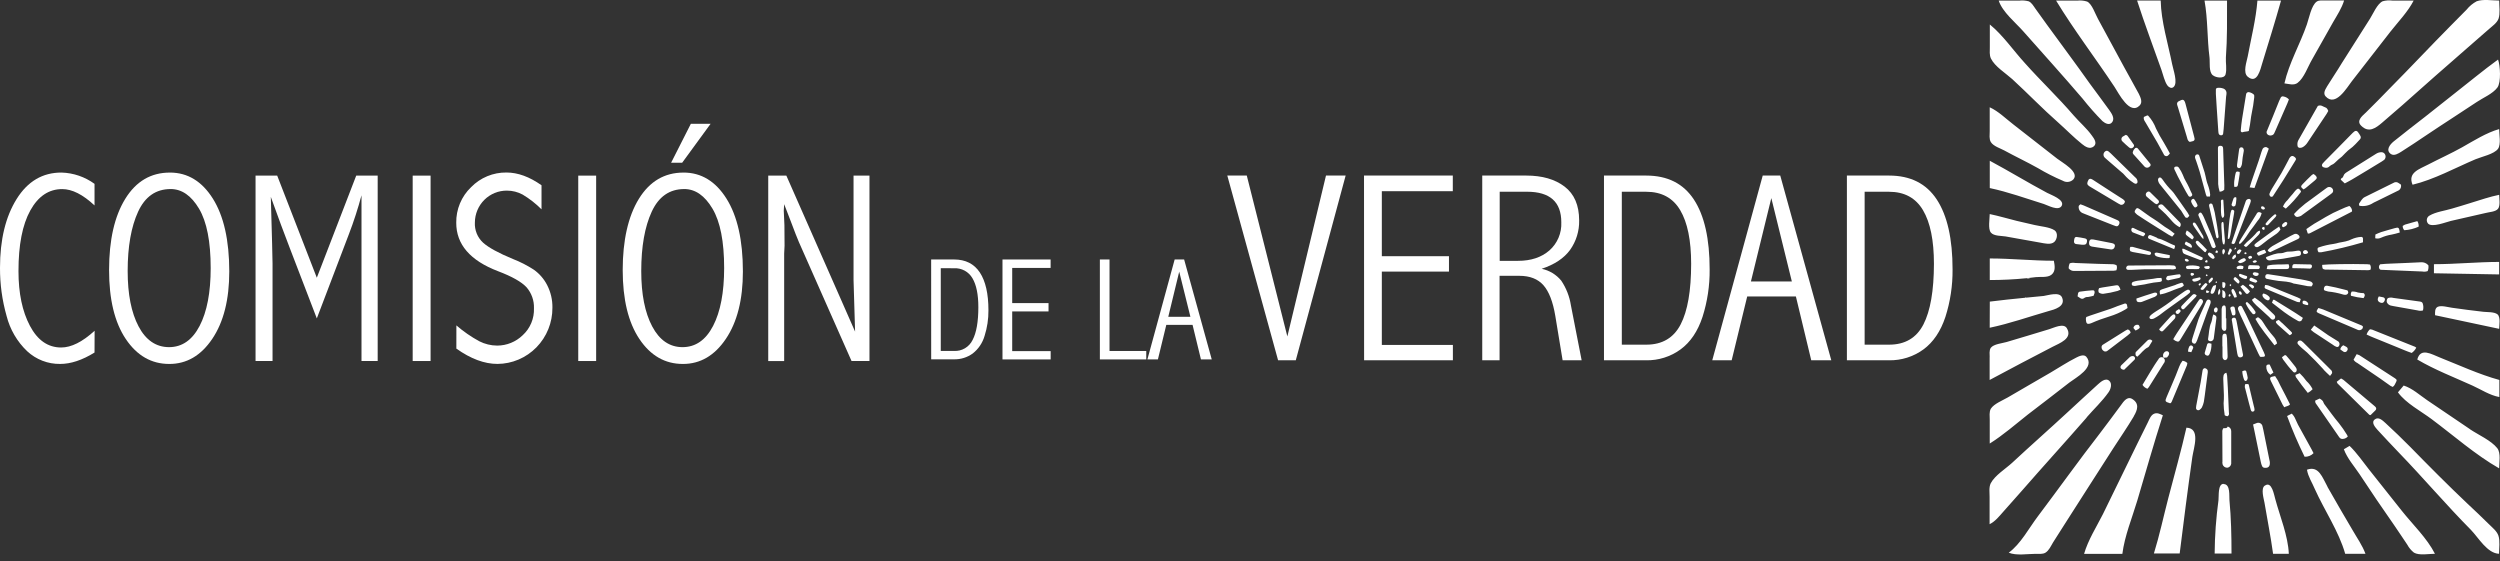 <svg width="245" height="55" viewBox="0 0 245 55" fill="none" xmlns="http://www.w3.org/2000/svg">
<rect x="0" y="0" width="245" height="55" fill="#333333" stroke="none"/>
<g clip-path="url(#clip0_496_5916)">
<path d="M226.164 38.504C226.262 38.441 226.34 38.399 226.41 38.345C226.48 38.291 226.564 38.211 226.637 38.143C226.487 37.843 226.284 37.574 226.039 37.347C225.84 37.068 225.614 36.81 225.368 36.573L224.953 36.743C224.957 36.817 224.971 36.89 224.998 36.959C225.365 37.487 225.759 37.991 226.163 38.504H226.164ZM234.265 37.812C234.333 37.853 234.405 37.89 234.481 37.919C234.663 37.814 234.705 37.636 234.784 37.503C234.916 37.256 234.905 37.202 234.685 37.058C233.529 36.302 232.371 35.552 231.214 34.807C231.131 34.766 231.042 34.732 230.953 34.708C230.841 34.907 230.739 35.085 230.649 35.249C230.735 35.388 230.859 35.497 231.005 35.564C231.748 36.071 232.496 36.573 233.237 37.083C233.582 37.322 233.919 37.571 234.265 37.812ZM236.347 34.589C236.536 34.457 236.69 34.279 236.794 34.073C236.758 34.038 236.718 34.009 236.676 33.985L232.466 32.303C232.397 32.284 232.328 32.272 232.257 32.267C232.103 32.407 231.989 32.586 231.926 32.785C232.429 33.029 232.92 33.205 233.399 33.406C233.88 33.608 234.395 33.815 234.895 34.016C235.394 34.218 235.86 34.427 236.346 34.589H236.347ZM227.712 36.23C227.901 36.439 228.117 36.623 228.344 36.841C228.536 36.609 228.549 36.583 228.547 36.496C228.545 36.443 228.53 36.393 228.505 36.346C228.481 36.299 228.446 36.26 228.403 36.23C228.305 36.139 228.211 36.045 228.123 35.946L225.705 33.542C225.652 33.49 225.595 33.443 225.534 33.4C225.481 33.373 225.422 33.363 225.361 33.372C225.302 33.381 225.249 33.409 225.206 33.452C225.172 33.49 225.152 33.541 225.152 33.594C225.152 33.646 225.172 33.697 225.206 33.736C225.326 33.869 225.454 33.996 225.588 34.115C225.754 34.265 225.936 34.399 226.099 34.552C226.662 35.085 227.199 35.646 227.724 36.224L227.712 36.23V36.23ZM224.345 15.534C224.314 15.585 224.291 15.642 224.263 15.697C224.036 16.119 223.82 16.547 223.578 16.967C223.275 17.485 222.949 17.993 222.641 18.507C222.548 18.663 222.469 18.826 222.403 18.994C222.396 19.028 222.396 19.065 222.404 19.099C222.411 19.134 222.427 19.166 222.448 19.195C222.465 19.226 222.49 19.25 222.52 19.267C222.551 19.284 222.585 19.292 222.619 19.29C222.653 19.288 222.686 19.275 222.714 19.256C222.743 19.236 222.765 19.209 222.778 19.176C223.117 18.664 223.454 18.147 223.78 17.625C224.173 17.001 224.558 16.372 224.944 15.743C224.972 15.693 224.998 15.641 225.02 15.587C225.004 15.542 224.982 15.498 224.953 15.46C224.697 15.207 224.527 15.228 224.349 15.524L224.344 15.536L224.345 15.534ZM232.303 40.694C232.471 40.529 232.629 40.377 232.784 40.221C232.81 40.199 232.832 40.172 232.845 40.142C232.86 40.111 232.868 40.077 232.868 40.043C232.868 40.01 232.859 39.975 232.845 39.945C232.832 39.915 232.81 39.887 232.784 39.866C232.752 39.834 232.719 39.803 232.684 39.775L229.653 37.223C229.581 37.172 229.504 37.126 229.423 37.087L229.001 37.414C229.044 37.507 229.051 37.556 229.083 37.584C230.12 38.61 231.158 39.633 232.196 40.654C232.23 40.671 232.269 40.681 232.307 40.682L232.302 40.694H232.303ZM244.917 25.669C242.785 25.669 240.665 25.89 238.526 25.89V26.78L244.917 26.894V25.669ZM242.17 19.875C241.546 20.067 240.924 20.263 240.294 20.442C239.618 20.649 238.711 20.759 238.091 21.128C238.024 21.165 237.966 21.215 237.921 21.278C237.877 21.34 237.846 21.412 237.833 21.488C237.821 21.564 237.824 21.641 237.845 21.715C237.866 21.789 237.902 21.856 237.952 21.914C238.345 22.319 239.712 21.764 240.184 21.651L243.6 20.871C243.931 20.778 244.574 20.764 244.809 20.456C245.045 20.151 244.921 19.464 244.921 19.09C243.995 19.279 243.082 19.595 242.167 19.875H242.17ZM244.747 30.801C244.443 30.557 243.756 30.594 243.382 30.557C242.352 30.446 241.322 30.302 240.294 30.16C239.916 30.111 239.257 29.904 238.892 30.069C238.592 30.225 238.636 30.616 238.636 30.891L244.918 32.226C244.924 31.855 245.072 31.061 244.747 30.8V30.801ZM237.449 30.427C237.513 30.187 237.5 29.934 237.414 29.702C237.386 29.648 237.339 29.608 237.283 29.585C237.213 29.56 237.141 29.545 237.066 29.54C236.222 29.42 235.38 29.306 234.541 29.194C234.367 29.144 234.182 29.151 234.013 29.215C233.96 29.268 233.923 29.336 233.906 29.41C233.889 29.484 233.891 29.562 233.916 29.634C233.953 29.709 234.004 29.776 234.067 29.828C234.131 29.881 234.206 29.921 234.287 29.942C234.371 29.967 234.46 29.985 234.548 29.996C235.341 30.14 236.137 30.279 236.933 30.421C237.097 30.468 237.271 30.47 237.436 30.427H237.45H237.449ZM244.937 38.906V37.236C242.956 36.692 241.007 35.791 239.096 35.031C238.285 34.714 237.21 34.027 236.893 35.233C238.594 36.237 240.497 36.97 242.294 37.784C243.131 38.161 244.003 38.743 244.924 38.907H244.937V38.906ZM219.451 27.518C219.341 27.36 219.198 27.23 219.031 27.138C218.872 27.297 218.858 27.334 218.933 27.422C219.059 27.562 219.197 27.69 219.346 27.805C219.49 27.669 219.506 27.615 219.436 27.518H219.451ZM219.095 24.241C219.069 24.269 218.987 24.377 218.962 24.405L219.018 24.456C219.042 24.442 219.128 24.348 219.153 24.336L219.094 24.24L219.095 24.241ZM220.069 19.759C219.788 20.581 219.506 21.4 219.226 22.222C219.092 22.616 218.826 23.407 218.682 23.841C218.725 23.872 218.771 23.896 218.82 23.912C218.864 23.918 218.908 23.909 218.946 23.886C218.981 23.861 219.011 23.827 219.03 23.787C219.047 23.746 219.064 23.703 219.075 23.66C219.511 22.542 220.089 21.035 220.524 19.915C220.55 19.845 220.568 19.773 220.58 19.699C220.584 19.669 220.581 19.639 220.57 19.611C220.56 19.582 220.543 19.557 220.521 19.537C220.499 19.517 220.472 19.502 220.443 19.496C220.414 19.489 220.383 19.49 220.354 19.497C220.286 19.505 220.222 19.535 220.171 19.581C220.12 19.628 220.084 19.69 220.07 19.758L220.069 19.759ZM218.746 25.275C218.746 25.304 218.766 25.354 218.791 25.386C218.816 25.417 218.852 25.422 218.864 25.414C218.96 25.355 219.046 25.28 219.119 25.193C219.15 25.145 219.102 25.043 219.088 24.935C219.008 24.958 218.936 25.002 218.877 25.061C218.818 25.121 218.777 25.194 218.754 25.275H218.745H218.746ZM218.714 28.654C218.788 28.817 218.875 28.973 218.975 29.173L219.208 29.113C219.171 28.844 219.069 28.588 218.908 28.368C218.895 28.352 218.877 28.337 218.858 28.329C218.838 28.321 218.818 28.317 218.797 28.319C218.771 28.331 218.748 28.348 218.729 28.369C218.708 28.39 218.694 28.414 218.684 28.441C218.677 28.514 218.69 28.588 218.724 28.654H218.714V28.654ZM221.953 14.426C221.896 14.441 221.842 14.47 221.799 14.511C221.755 14.553 221.722 14.606 221.706 14.664C221.678 14.749 221.641 14.832 221.613 14.917C221.532 15.175 221.459 15.435 221.371 15.694C221.139 16.376 220.9 17.057 220.664 17.738C220.597 17.933 220.541 18.132 220.471 18.362L220.939 18.424C221.406 17.135 221.863 15.873 222.343 14.569C222.1 14.393 222.096 14.396 221.961 14.427H221.952L221.953 14.426ZM222.032 21.953C222.032 21.981 222.032 22.024 222.048 22.035C222.082 22.062 222.122 22.078 222.164 22.08C222.209 22.077 222.251 22.058 222.282 22.027C222.528 21.768 222.776 21.511 223.017 21.247C223.048 21.201 223.072 21.151 223.088 21.1C223.059 21.06 223.048 21.021 223.028 21.015C223.008 21.009 222.933 20.992 222.908 21.015C222.58 21.276 222.286 21.577 222.032 21.91C222.026 21.924 222.026 21.939 222.032 21.953ZM225.069 36.334C225.087 36.262 225.081 36.187 225.052 36.118C225.004 36.025 224.947 35.937 224.879 35.858L224.374 35.226C224.27 35.095 224.164 34.97 224.051 34.849C224.027 34.82 223.975 34.814 223.925 34.795L223.627 35.011C223.659 35.086 223.695 35.158 223.738 35.227C223.897 35.442 224.057 35.66 224.228 35.87C224.399 36.08 224.558 36.261 224.731 36.437C224.756 36.465 224.788 36.484 224.822 36.494C224.857 36.504 224.894 36.503 224.929 36.493C224.963 36.482 224.995 36.461 225.018 36.434C225.042 36.407 225.058 36.372 225.063 36.336H225.069V36.334ZM222.572 37.388C222.945 38.144 223.32 38.901 223.694 39.656C223.733 39.733 223.788 39.804 223.86 39.915C224.029 39.798 224.242 39.83 224.423 39.631C224.271 39.347 224.119 39.027 223.964 38.724C223.81 38.422 223.638 38.081 223.465 37.763C223.33 37.444 223.161 37.14 222.96 36.858C222.834 36.884 222.715 36.898 222.604 36.932C222.578 36.94 222.555 36.952 222.534 36.968C222.513 36.985 222.497 37.006 222.486 37.031C222.475 37.055 222.469 37.081 222.469 37.108C222.469 37.134 222.474 37.16 222.486 37.185C222.508 37.255 222.535 37.322 222.567 37.388H222.573H222.572ZM222.496 36.728L222.796 36.512C222.669 36.228 222.552 35.987 222.429 35.727C222.215 35.688 222.088 35.776 222.097 35.916C222.092 36.074 222.124 36.23 222.192 36.371C222.26 36.513 222.363 36.635 222.49 36.727H222.496V36.728ZM219.627 31.024C220.188 32.237 220.755 33.449 221.325 34.658C221.37 34.752 221.424 34.843 221.475 34.942C221.534 34.967 221.545 34.978 221.558 34.978C222.007 34.978 222.046 34.93 221.864 34.534C221.833 34.466 221.799 34.398 221.766 34.329C221.221 33.176 220.674 32.022 220.127 30.865C219.997 30.595 219.846 30.326 219.716 30.062C219.701 30.036 219.679 30.014 219.655 29.998C219.629 29.982 219.6 29.971 219.571 29.969C219.54 29.967 219.511 29.971 219.483 29.983C219.455 29.996 219.43 30.014 219.411 30.037C219.366 30.078 219.336 30.131 219.323 30.19C219.311 30.249 219.318 30.311 219.343 30.365C219.428 30.584 219.521 30.805 219.621 31.023H219.627V31.024ZM237.24 25.703C236.257 25.759 235.275 25.788 234.29 25.833C233.936 25.833 233.58 25.879 233.257 25.901C233.195 25.955 233.153 26.03 233.14 26.112C233.127 26.194 233.142 26.278 233.184 26.349C233.255 26.468 233.392 26.44 233.51 26.448H233.541C234.821 26.502 236.104 26.559 237.383 26.607C237.561 26.643 237.744 26.628 237.914 26.565C237.988 26.385 238.012 26.189 237.981 25.997C237.889 25.892 237.773 25.811 237.643 25.759C237.514 25.708 237.373 25.689 237.235 25.703H237.24ZM223.155 33.654C223.098 33.397 222.973 33.159 222.796 32.966C222.429 32.551 222.099 32.105 221.811 31.631C221.766 31.552 221.715 31.478 221.659 31.407C221.581 31.318 221.494 31.235 221.401 31.163C221.272 31.06 221.266 31.066 221.033 31.256C221.558 32.206 222.255 32.985 222.9 33.841L223.155 33.654V33.654ZM229.1 42.641L229.254 42.861C229.294 42.917 229.348 42.961 229.409 42.988C229.472 43.015 229.541 43.025 229.608 43.014C229.792 43.002 229.963 42.916 230.085 42.776C230.062 42.721 230.036 42.667 230.006 42.614C229.768 42.22 229.505 41.842 229.221 41.481C228.738 40.913 228.306 40.295 227.854 39.698C227.793 39.632 227.745 39.555 227.713 39.471C227.658 39.258 227.498 39.165 227.326 39.057L226.889 39.26C226.858 39.476 226.993 39.592 227.083 39.725L229.101 42.639L229.1 42.641ZM218.492 28.829C218.47 28.843 218.45 28.862 218.436 28.884C218.421 28.907 218.41 28.932 218.405 28.958C218.401 28.973 218.401 28.989 218.405 29.003C218.41 29.017 218.417 29.03 218.428 29.04C218.439 29.051 218.452 29.058 218.467 29.061C218.482 29.064 218.498 29.063 218.511 29.057C218.554 29.057 218.582 28.98 218.601 28.96C218.586 28.853 218.545 28.801 218.48 28.827H218.491L218.492 28.829ZM217.674 20.919C217.663 21.078 217.709 21.235 217.807 21.362C217.852 21.328 217.911 21.302 217.93 21.26C217.961 21.192 217.975 21.119 217.972 21.044C217.948 20.642 217.913 19.972 217.885 19.589C217.748 19.522 217.689 19.589 217.65 19.668C217.643 19.697 217.643 19.727 217.65 19.757C217.687 20.054 217.627 20.46 217.663 20.918H217.674V20.919ZM236.327 21.829C236.111 21.892 235.895 21.946 235.681 22.014C235.604 22.047 235.532 22.089 235.465 22.138C235.461 22.216 235.472 22.294 235.5 22.367C235.527 22.44 235.568 22.507 235.622 22.562C236.106 22.533 236.583 22.415 237.024 22.214C237.048 22.024 237.004 21.83 236.898 21.67L236.326 21.829H236.327ZM218.662 27.916C218.662 27.894 218.603 27.87 218.564 27.845C218.533 27.888 218.486 27.941 218.491 27.953C218.526 27.991 218.566 28.025 218.608 28.055C218.634 28.011 218.652 27.965 218.662 27.916ZM218.005 40.636C218.006 40.651 218.01 40.665 218.017 40.678C218.024 40.692 218.034 40.703 218.046 40.712C218.119 40.755 218.198 40.783 218.283 40.791C218.338 40.791 218.406 40.706 218.432 40.646C218.448 40.572 218.448 40.496 218.432 40.422C218.399 39.612 218.363 38.8 218.327 37.99C218.307 37.599 218.285 37.208 218.257 36.816C218.242 36.72 218.22 36.626 218.192 36.532C218.126 36.538 218.064 36.566 218.013 36.61C217.963 36.655 217.928 36.714 217.912 36.779C217.885 36.912 217.874 37.047 217.881 37.182C217.898 37.692 217.929 38.202 217.942 38.715C217.942 38.999 217.942 39.254 217.914 39.524C217.918 39.896 217.952 40.268 218.015 40.635H218.004L218.005 40.636ZM217.789 45.271C217.787 45.346 217.793 45.422 217.809 45.495C217.838 45.597 217.901 45.687 217.986 45.748C218.073 45.81 218.175 45.842 218.28 45.837C218.376 45.823 218.467 45.777 218.535 45.706C218.603 45.635 218.647 45.544 218.66 45.447C218.665 45.341 218.665 45.235 218.66 45.128V42.274C218.666 42.166 218.634 42.06 218.572 41.973C218.508 41.886 218.418 41.824 218.315 41.797C218.248 42.006 218.05 41.956 217.902 41.959C217.859 42.008 217.826 42.066 217.807 42.129C217.787 42.192 217.78 42.259 217.787 42.325C217.798 43.305 217.798 44.289 217.8 45.27H217.789V45.271ZM212.026 35.066C211.987 35.037 211.941 35.017 211.893 35.009C211.845 35 211.797 35.002 211.749 35.015C211.7 35.028 211.658 35.05 211.62 35.083C211.583 35.115 211.553 35.155 211.533 35.199C211.412 35.389 211.268 35.562 211.149 35.767C210.868 36.2 210.618 36.637 210.353 37.07L209.964 37.72C210.081 37.895 210.248 38.028 210.445 38.099C210.498 38.05 210.546 37.996 210.59 37.937C211.084 37.149 211.57 36.358 212.073 35.573C212.104 35.538 212.127 35.497 212.14 35.453C212.155 35.408 212.16 35.361 212.156 35.315C212.151 35.268 212.138 35.223 212.114 35.182C212.092 35.142 212.061 35.105 212.024 35.077V35.062L212.026 35.066ZM198.733 40.622C200.083 39.573 201.465 38.546 202.811 37.48C203.424 37.013 205.338 36.01 204.462 34.966C204.212 34.683 203.741 34.907 203.471 35.045C202.589 35.49 201.787 36.026 200.945 36.519C199.541 37.344 198.138 38.135 196.757 38.951C196.27 39.235 195.407 39.572 195.103 40.054C194.926 40.355 194.994 40.797 194.994 41.129V43.468C196.306 42.644 197.522 41.58 198.733 40.622ZM212.526 34.807C212.539 34.781 212.552 34.754 212.559 34.725C212.574 34.687 212.577 34.644 212.57 34.604C212.563 34.563 212.544 34.525 212.517 34.494C212.49 34.463 212.455 34.441 212.416 34.428C212.378 34.416 212.336 34.415 212.295 34.424C212.238 34.432 212.184 34.456 212.139 34.492C212.057 34.558 212.001 34.652 211.982 34.756C211.962 34.86 211.98 34.967 212.032 35.059L212.37 35.03C212.437 34.953 212.487 34.882 212.537 34.806H212.526V34.807ZM214.544 33.956C214.471 34.112 214.429 34.282 214.422 34.456L214.747 34.516C214.814 34.366 214.881 34.232 214.933 34.096C214.964 34.008 214.874 33.895 214.767 33.855C214.725 33.846 214.682 33.851 214.644 33.87C214.605 33.889 214.574 33.921 214.557 33.96L214.545 33.957L214.544 33.956ZM218.467 24.978C218.539 24.865 218.628 24.747 218.695 24.616C218.763 24.485 218.718 24.446 218.522 24.332C218.45 24.52 218.382 24.669 218.332 24.826C218.306 24.893 218.348 24.947 218.467 24.978ZM215.895 29.587C215.9 29.529 215.886 29.47 215.857 29.419C215.826 29.369 215.782 29.328 215.729 29.305C215.625 29.259 215.561 29.327 215.504 29.401C215.448 29.475 215.417 29.526 215.375 29.588C214.698 30.603 214.019 31.615 213.345 32.633C213.219 32.818 213.113 33.016 212.975 33.243C213.032 33.296 213.094 33.343 213.16 33.385C213.469 33.532 213.53 33.519 213.703 33.235C214.397 32.102 215.088 30.967 215.779 29.834C215.827 29.758 215.864 29.676 215.894 29.59L215.895 29.587ZM218.202 32.836C218.197 32.798 218.178 32.764 218.148 32.739C218.12 32.715 218.083 32.701 218.044 32.702C217.999 32.697 217.954 32.706 217.915 32.729C217.876 32.751 217.844 32.785 217.826 32.827C217.8 32.913 217.787 33.003 217.789 33.093V33.944H217.804V34.893C217.798 34.983 217.814 35.073 217.852 35.154C217.874 35.19 217.902 35.222 217.936 35.247C217.97 35.272 218.009 35.289 218.05 35.299C218.094 35.292 218.134 35.276 218.171 35.253C218.208 35.23 218.238 35.198 218.261 35.162C218.298 35.08 218.314 34.991 218.306 34.901C218.289 34.314 218.269 33.725 218.247 33.138C218.241 33.036 218.226 32.934 218.202 32.835V32.836ZM228.026 8.516C227.864 8.785 227.65 9.156 227.906 9.439C228.88 10.525 229.993 8.589 230.482 7.96C231.767 6.338 233.007 4.686 234.294 3.061C235.048 2.109 235.978 1.144 236.54 0.056H234.446C234.129 0.015 233.806 0.038 233.498 0.124C232.97 0.37 232.561 1.355 232.265 1.825C231.361 3.285 230.406 4.719 229.509 6.168C229.031 6.964 228.501 7.736 228.029 8.503L228.027 8.515L228.026 8.516ZM225.169 8.116C225.793 7.651 226.18 6.514 226.573 5.847C227.268 4.623 227.96 3.394 228.65 2.162C229.034 1.496 229.492 0.807 229.722 0.047H227.842C227.586 0.047 227.253 0.002 227.03 0.164C226.511 0.537 226.281 1.797 226.077 2.386C225.414 4.308 224.314 6.199 223.873 8.172C224.293 8.221 224.799 8.404 225.173 8.116H225.169ZM242.715 10.001C243.33 9.586 244.293 9.19 244.741 8.584C245.126 8.073 245.022 6.404 244.809 5.836C243.341 6.902 241.943 8.073 240.512 9.187L237.646 11.455C236.616 12.261 235.575 13.052 234.558 13.879C234.219 14.163 233.773 14.71 234.299 15.09C234.625 15.317 235.048 15.041 235.327 14.866C236.145 14.347 236.953 13.811 237.752 13.27C239.4 12.158 241.064 11.107 242.717 10.001H242.715ZM223.366 9.865L222.773 11.339C222.57 11.826 222.373 12.314 222.171 12.802C222.137 12.852 222.121 12.913 222.123 12.975C222.127 13.037 222.149 13.094 222.188 13.142C222.237 13.199 222.3 13.24 222.371 13.263C222.444 13.286 222.52 13.288 222.592 13.27C222.652 13.261 222.709 13.238 222.759 13.202C222.808 13.165 222.847 13.118 222.873 13.062C222.904 12.994 222.938 12.926 222.968 12.855L224.164 10.125C224.218 10.004 224.262 9.876 224.313 9.742C224.177 9.594 223.998 9.495 223.801 9.459C223.774 9.447 223.744 9.44 223.713 9.44C223.682 9.44 223.653 9.447 223.625 9.458C223.597 9.469 223.571 9.486 223.55 9.508C223.528 9.53 223.512 9.556 223.5 9.584C223.451 9.675 223.407 9.769 223.368 9.865H223.364H223.366ZM231.805 11.075C231.449 11.41 230.909 11.855 231.4 12.325C232.137 13.06 232.822 12.56 233.459 12.013C234.096 11.466 234.781 10.863 235.444 10.295C237.564 8.405 239.694 6.53 241.835 4.668C242.537 4.065 243.239 3.452 243.929 2.84C244.249 2.556 244.698 2.255 244.855 1.836C245.031 1.323 244.92 0.614 244.92 0.056C244.26 0.056 243.342 -0.108 242.716 0.124C242.334 0.328 241.997 0.607 241.725 0.947L240.182 2.506C238.18 4.527 236.235 6.605 234.231 8.626C233.429 9.443 232.637 10.273 231.809 11.075H231.805ZM218.472 23.373C218.517 23.262 218.55 23.147 218.573 23.029C218.695 22.332 218.815 21.635 218.934 20.94C218.946 20.865 218.954 20.789 218.957 20.713C218.958 20.698 218.957 20.683 218.953 20.669C218.948 20.655 218.941 20.642 218.931 20.631C218.889 20.593 218.839 20.566 218.786 20.552C218.764 20.552 218.743 20.556 218.725 20.565C218.704 20.574 218.689 20.588 218.675 20.605C218.636 20.703 218.605 20.803 218.586 20.906C218.432 21.674 218.415 22.46 218.327 23.237C218.321 23.3 218.321 23.364 218.327 23.427C218.404 23.404 218.466 23.398 218.473 23.373H218.471H218.472ZM201.035 26.93C201.476 26.587 201.366 26.029 201.278 25.553C199.185 25.553 197.088 25.329 194.997 25.329V27.444C196.176 27.444 197.42 27.384 198.617 27.263C198.73 27.302 198.846 27.326 198.965 27.334C198.888 27.296 198.807 27.269 198.724 27.252C198.989 27.223 199.253 27.192 199.515 27.158C199.978 27.105 200.643 27.229 201.034 26.931L201.035 26.93ZM218.791 20.214C218.84 20.236 218.895 20.24 218.945 20.226C218.996 20.211 219.041 20.179 219.072 20.135C219.094 20.072 219.11 20.006 219.12 19.94C219.12 19.776 219.227 19.355 219.12 19.33C219.096 19.323 219.07 19.322 219.043 19.325C219.017 19.328 218.992 19.337 218.97 19.35C218.948 19.363 218.928 19.381 218.913 19.402C218.898 19.423 218.886 19.447 218.879 19.472C218.809 19.657 218.748 19.847 218.696 20.039C218.694 20.074 218.701 20.109 218.718 20.14C218.736 20.17 218.762 20.194 218.792 20.209V20.214H218.791ZM219.316 18.113C219.387 17.762 219.434 17.407 219.488 17.053C219.494 16.985 219.494 16.917 219.488 16.849C219.184 16.775 219.125 16.801 219.078 17.031C219.038 17.19 219.01 17.352 218.993 17.516C218.94 17.778 218.928 18.047 218.958 18.312C219.224 18.323 219.278 18.309 219.317 18.107V18.113H219.316ZM219.838 12.94C219.931 12.898 220.287 12.892 220.382 12.835C220.422 12.625 220.466 12.421 220.5 12.211C220.542 11.944 220.567 11.675 220.611 11.409C220.673 11.054 220.75 10.703 220.809 10.346C220.851 10.08 220.881 9.813 220.915 9.544C220.921 9.484 220.921 9.424 220.915 9.366C220.915 9.201 220.517 9.028 220.354 9.025C220.294 9.027 220.238 9.05 220.194 9.091C220.15 9.132 220.122 9.187 220.116 9.247C220.116 9.278 220.116 9.307 220.101 9.338C219.972 10.123 219.837 10.908 219.717 11.696C219.661 12.051 219.629 12.411 219.596 12.771C219.587 12.803 219.59 12.835 219.601 12.865C219.612 12.896 219.633 12.921 219.658 12.939C219.685 12.957 219.717 12.967 219.749 12.966C219.78 12.965 219.811 12.954 219.837 12.935V12.941L219.838 12.94ZM219.385 16.473C219.43 16.484 219.476 16.479 219.517 16.458C219.557 16.438 219.589 16.404 219.607 16.362C219.655 16.273 219.69 16.178 219.711 16.078C219.745 15.644 219.805 15.212 219.892 14.786C219.893 14.758 219.893 14.729 219.892 14.701C219.885 14.655 219.872 14.611 219.855 14.567C219.837 14.526 219.806 14.49 219.768 14.467C219.729 14.444 219.683 14.434 219.638 14.44C219.594 14.44 219.553 14.455 219.518 14.482C219.484 14.509 219.459 14.549 219.451 14.592C219.451 14.624 219.434 14.652 219.428 14.681C219.36 15.171 219.294 15.664 219.229 16.154C219.223 16.199 219.223 16.244 219.229 16.288C219.23 16.332 219.246 16.374 219.274 16.407C219.303 16.439 219.342 16.46 219.385 16.466V16.473ZM221.704 6.185C222.328 4.15 222.965 2.111 223.54 0.061H221.227C221.084 1.884 220.609 3.747 220.279 5.515C220.178 6.054 219.777 7.1 220.279 7.52C221.216 8.294 221.52 6.774 221.705 6.179V6.185H221.704ZM221.738 29.036C221.833 29.209 221.985 29.342 222.168 29.413C222.207 29.436 222.254 29.442 222.297 29.43C222.341 29.419 222.379 29.392 222.403 29.353C222.431 29.31 222.445 29.258 222.438 29.207C222.432 29.155 222.409 29.106 222.371 29.071C222.22 28.913 222.024 28.804 221.811 28.762C221.789 28.775 221.769 28.792 221.755 28.814C221.739 28.835 221.728 28.858 221.722 28.883C221.716 28.909 221.715 28.935 221.72 28.96C221.725 28.986 221.736 29.01 221.749 29.031L221.738 29.037V29.036ZM222.09 24.716L221.929 24.472C221.658 24.53 221.4 24.64 221.171 24.798C221.258 25.039 221.305 25.082 221.453 25.03C221.536 25.005 221.944 24.843 222.013 24.803C222.046 24.786 222.058 24.755 222.09 24.71V24.716ZM221.222 27.602C221.183 27.531 221.166 27.46 221.127 27.438C220.971 27.354 220.812 27.278 220.649 27.211C220.577 27.18 220.482 27.26 220.458 27.35C220.445 27.385 220.445 27.424 220.459 27.459C220.472 27.495 220.499 27.522 220.534 27.537C220.695 27.606 220.862 27.663 221.031 27.707C221.08 27.713 221.149 27.64 221.223 27.597V27.603L221.222 27.602ZM225.376 29.623C225.41 29.501 225.442 29.407 225.472 29.3C225.356 29.243 225.267 29.192 225.174 29.152L223.433 28.446C223.102 28.312 222.774 28.162 222.442 28.038C222.299 27.963 222.141 27.926 221.978 27.932C221.904 28.199 221.908 28.235 222.062 28.309C222.102 28.329 222.145 28.343 222.186 28.36C223.16 28.768 224.134 29.179 225.112 29.584C225.197 29.605 225.285 29.615 225.375 29.616V29.622L225.376 29.623ZM229.93 23.644C229.699 23.701 229.461 23.733 229.228 23.78C229.044 23.836 228.856 23.878 228.665 23.908C228.206 23.97 227.754 24.075 227.313 24.22C227.109 24.268 227.081 24.355 227.148 24.6C227.17 24.643 227.196 24.684 227.226 24.721H227.487C228.866 24.471 230.23 24.145 231.573 23.746C231.58 23.62 231.58 23.494 231.573 23.369C231.572 23.346 231.566 23.324 231.555 23.304C231.545 23.284 231.531 23.267 231.512 23.251C231.495 23.237 231.474 23.226 231.453 23.22C231.431 23.214 231.407 23.213 231.385 23.216C231.055 23.238 230.733 23.319 230.434 23.457C230.274 23.54 230.104 23.601 229.929 23.638V23.644H229.93ZM224.672 19.021C224.499 19.209 224.335 19.407 224.179 19.608C223.986 19.786 223.834 20.004 223.729 20.246L224.01 20.447C224.559 19.947 225.058 19.394 225.501 18.795C225.484 18.719 225.448 18.65 225.394 18.595C225.341 18.539 225.274 18.5 225.201 18.48C224.959 18.599 224.838 18.838 224.673 19.022L224.672 19.021ZM220.067 24.722C220.048 24.719 220.029 24.722 220.012 24.728C219.995 24.735 219.98 24.747 219.969 24.762C219.958 24.777 219.952 24.794 219.949 24.812C219.948 24.831 219.95 24.85 219.959 24.866C219.959 24.894 220.031 24.926 220.057 24.915C220.108 24.885 220.154 24.848 220.195 24.804C220.119 24.762 220.086 24.727 220.067 24.722ZM219.85 25.315C219.641 25.378 219.456 25.499 219.311 25.663C219.407 25.717 219.485 25.802 219.542 25.788C219.756 25.757 219.952 25.658 220.103 25.504C220.068 25.342 219.968 25.269 219.837 25.315H219.85ZM220.426 28.002C220.513 28.095 220.607 28.181 220.706 28.26C220.763 28.3 220.898 28.198 220.898 28.122C220.898 28.093 220.898 28.059 220.872 28.04C220.827 27.981 220.768 27.934 220.7 27.904C220.632 27.873 220.558 27.859 220.485 27.863C220.435 27.863 220.375 27.966 220.412 28.002H220.427H220.426ZM230.25 20.178C230.107 20.229 229.969 20.274 229.831 20.331C229.693 20.388 229.531 20.462 229.382 20.529C228.881 20.741 228.395 20.986 227.926 21.261C227.561 21.491 227.179 21.694 226.803 21.921C226.542 22.085 226.289 22.267 226.022 22.449L226.16 22.878L226.233 22.892C226.277 22.888 226.32 22.878 226.361 22.863L230.457 20.754C230.469 20.746 230.479 20.735 230.485 20.723L230.505 20.677C230.5 20.579 230.473 20.483 230.426 20.397C230.379 20.311 230.313 20.236 230.233 20.179H230.25V20.178ZM221.351 26.842C221.349 26.821 221.34 26.801 221.328 26.784C221.315 26.766 221.297 26.752 221.279 26.743C221.18 26.716 221.08 26.694 220.978 26.678C220.936 26.685 220.894 26.694 220.852 26.706C220.82 26.723 220.795 26.751 220.782 26.786C220.77 26.82 220.772 26.858 220.788 26.891C220.843 26.969 220.925 27.023 221.018 27.042C221.112 27.061 221.21 27.043 221.29 26.993C221.329 26.953 221.351 26.899 221.351 26.843V26.842ZM221.461 26.23C221.466 26.172 221.449 26.113 221.415 26.066C221.4 26.05 221.382 26.036 221.363 26.027C221.345 26.017 221.323 26.012 221.302 26.011C221.049 26.011 220.8 25.979 220.546 25.985C220.343 25.985 220.313 26.045 220.311 26.368H221.358C221.367 26.368 221.454 26.277 221.47 26.233H221.461V26.23ZM229.648 33.834C229.571 33.872 229.503 33.929 229.45 33.999C229.398 34.069 229.361 34.15 229.345 34.236C229.469 34.324 229.567 34.412 229.679 34.477C229.708 34.493 229.74 34.503 229.774 34.505C229.807 34.508 229.84 34.505 229.872 34.494C229.904 34.484 229.933 34.467 229.959 34.446C229.983 34.423 230.004 34.397 230.019 34.367C230.043 34.338 230.061 34.305 230.07 34.269C230.079 34.233 230.08 34.195 230.072 34.159C230.064 34.123 230.049 34.088 230.026 34.059C230.003 34.029 229.973 34.006 229.941 33.99C229.843 33.93 229.738 33.882 229.648 33.834ZM231.178 32.36C231.265 32.365 231.35 32.341 231.423 32.292C231.476 32.262 231.518 32.214 231.541 32.157C231.565 32.101 231.572 32.037 231.557 31.977C231.526 31.947 231.492 31.921 231.456 31.901L227.68 30.333C227.529 30.273 227.369 30.234 227.2 30.183C226.967 30.523 226.975 30.571 227.248 30.702L227.332 30.736L230.925 32.267C231.003 32.311 231.09 32.343 231.178 32.36ZM235.288 18.089C235.212 18.039 235.137 17.993 235.066 17.939C234.995 17.884 234.908 17.852 234.818 17.849C234.728 17.845 234.639 17.87 234.564 17.92C233.628 18.389 232.692 18.852 231.756 19.309C231.476 19.442 231.372 19.714 231.196 19.941C231.163 19.983 231.196 20.08 231.213 20.165C231.687 20.252 232.177 20.151 232.58 19.881C232.656 19.832 232.742 19.802 232.822 19.762L234.96 18.71C235.082 18.669 235.186 18.581 235.246 18.466C235.307 18.351 235.323 18.216 235.289 18.09L235.288 18.089ZM233.059 29.499C233.105 29.558 233.164 29.605 233.23 29.637C233.297 29.669 233.369 29.686 233.444 29.686C233.578 29.686 233.708 29.527 233.725 29.34C233.725 29.244 233.669 29.162 233.537 29.131C233.404 29.099 233.282 29.077 233.124 29.049C233.023 29.219 232.978 29.364 233.06 29.499H233.059ZM221.368 22.979C221.42 22.924 221.459 22.859 221.484 22.788C221.488 22.727 221.479 22.664 221.461 22.604C221.18 22.658 221.113 22.864 220.975 22.995C220.838 23.126 220.694 23.301 220.529 23.435C220.297 23.618 220.083 23.825 219.892 24.049C220.058 24.223 220.114 24.239 220.225 24.128C220.534 23.839 221.065 23.301 221.368 22.992V22.978V22.979ZM225.961 18.425C226.261 18.178 226.555 17.921 226.862 17.677C227.11 17.478 227.082 17.354 226.888 17.164C226.832 17.119 226.771 17.08 226.705 17.051C226.649 17.085 226.594 17.123 226.543 17.164C226.243 17.448 225.943 17.751 225.65 18.055C225.448 18.265 225.466 18.338 225.746 18.562C225.82 18.522 225.893 18.476 225.962 18.427L225.961 18.425ZM234.381 22.99C234.642 22.947 234.897 22.859 235.179 22.785C235.117 22.292 235.06 22.25 234.681 22.36C234.238 22.488 233.792 22.607 233.351 22.746C233.158 22.806 232.971 22.902 232.791 22.981C232.791 23.126 232.776 23.239 232.771 23.35C232.968 23.403 233.179 23.382 233.362 23.29C233.688 23.146 234.03 23.046 234.381 22.989V22.99ZM224.812 20.977C224.888 21.17 225 21.261 225.138 21.261C225.255 21.249 225.369 21.216 225.475 21.165C225.529 21.137 225.578 21.104 225.62 21.062L228.345 19.078C228.421 19.027 228.49 18.971 228.556 18.911C228.605 18.863 228.637 18.8 228.646 18.733C228.655 18.665 228.642 18.596 228.609 18.536C228.583 18.487 228.548 18.444 228.506 18.409C228.463 18.375 228.412 18.349 228.36 18.336C228.306 18.323 228.251 18.32 228.198 18.33C228.144 18.339 228.093 18.361 228.047 18.392C227.983 18.432 227.925 18.48 227.865 18.523C227.212 19.005 226.558 19.484 225.9 19.968C225.511 20.274 225.147 20.611 224.811 20.977H224.812ZM223.922 22.194C223.985 22.168 224.04 22.126 224.083 22.07C224.123 22.015 224.148 21.949 224.153 21.88C224.153 21.854 224.131 21.801 224.099 21.784C224.076 21.769 224.048 21.76 224.021 21.757C223.993 21.754 223.965 21.756 223.939 21.763C223.851 21.814 223.772 21.877 223.7 21.951C223.665 21.988 223.643 22.037 223.64 22.089C223.636 22.141 223.652 22.193 223.683 22.234C223.774 22.302 223.846 22.234 223.922 22.192V22.195V22.194ZM222.238 24.518C222.261 24.567 222.264 24.607 222.286 24.621C222.345 24.656 222.405 24.689 222.467 24.717L224.26 23.866C224.571 23.718 224.884 23.582 225.192 23.427C225.402 23.321 225.408 23.143 225.22 23.01C225.165 22.959 225.097 22.925 225.021 22.915C224.948 22.905 224.872 22.92 224.807 22.956C224.7 23.009 224.59 23.058 224.487 23.115C223.889 23.449 223.293 23.789 222.692 24.115C222.519 24.222 222.362 24.357 222.233 24.515L222.238 24.518ZM223.642 31.654L223.319 31.353C222.997 31.452 222.96 31.563 223.169 31.769L223.269 31.863L224.375 32.846H224.415C224.667 32.707 224.678 32.633 224.491 32.46C224.213 32.188 223.932 31.918 223.648 31.65L223.643 31.653L223.642 31.654ZM225.573 31.37C225.617 31.3 225.654 31.227 225.685 31.152C224.76 30.514 223.805 29.97 222.879 29.381H222.764C222.736 29.46 222.698 29.551 222.653 29.664L223.443 30.276C223.991 30.714 224.576 31.103 225.188 31.441C225.248 31.485 225.322 31.503 225.396 31.491C225.47 31.479 225.535 31.439 225.579 31.378L225.573 31.37ZM225.318 25.069C225.369 25.061 225.418 25.033 225.451 24.992C225.484 24.95 225.5 24.897 225.495 24.845C225.495 24.649 225.436 24.561 225.242 24.561C225.125 24.561 225.005 24.595 224.888 24.61C224.712 24.642 224.535 24.656 224.357 24.655C224.209 24.646 224.06 24.669 223.922 24.723C223.8 24.777 223.668 24.809 223.535 24.816C223.026 24.796 222.581 25.015 222.131 25.174C222.109 25.174 222.092 25.216 222.054 25.265C222.086 25.355 222.147 25.431 222.228 25.478C222.31 25.524 222.406 25.539 222.498 25.517C222.913 25.464 223.34 25.415 223.742 25.353C224.113 25.297 224.478 25.223 224.845 25.158L225.316 25.07L225.318 25.069ZM226.523 28.065C226.618 27.96 226.694 27.847 226.623 27.731C226.564 27.647 226.476 27.587 226.377 27.564C226.097 27.49 225.796 27.43 225.502 27.379C224.781 27.261 224.056 27.147 223.334 27.031C223.098 26.994 222.492 26.897 222.262 26.869C222.228 26.861 222.194 26.863 222.161 26.871C222.129 26.879 222.099 26.896 222.073 26.918C222.046 26.941 222.027 26.969 222.013 27C222.001 27.032 221.995 27.066 221.997 27.101C221.992 27.127 221.993 27.154 221.999 27.181C222.005 27.207 222.016 27.231 222.032 27.253C222.047 27.274 222.068 27.292 222.092 27.305C222.114 27.318 222.14 27.328 222.167 27.331C222.417 27.384 223.025 27.498 223.289 27.529C223.792 27.586 224.306 27.575 224.783 27.79C224.84 27.805 224.9 27.814 224.96 27.816C225.241 27.869 225.521 27.932 225.802 27.975C226.036 28.038 226.279 28.069 226.523 28.066V28.065ZM226.117 29.911C226.141 29.911 226.181 29.868 226.206 29.848C226.211 29.815 226.211 29.782 226.206 29.748C226.172 29.666 226.114 29.596 226.04 29.545C225.968 29.494 225.881 29.467 225.793 29.465C225.775 29.465 225.756 29.467 225.738 29.473C225.721 29.479 225.705 29.489 225.692 29.502C225.679 29.515 225.668 29.53 225.659 29.547C225.652 29.564 225.648 29.582 225.647 29.601C225.647 29.663 225.667 29.771 225.708 29.788C225.845 29.842 225.984 29.882 226.128 29.907L226.117 29.91V29.911ZM228.675 33.834C228.775 33.901 228.881 33.955 228.992 33.998C229.019 34.006 229.048 34.009 229.076 34.005C229.105 34.001 229.132 33.991 229.155 33.976C229.192 33.944 229.221 33.905 229.242 33.86C229.262 33.816 229.273 33.768 229.273 33.719C229.273 33.671 229.262 33.622 229.242 33.578C229.221 33.534 229.192 33.495 229.155 33.463C229.107 33.429 229.054 33.4 229 33.37C228.434 33.039 227.884 32.676 227.355 32.284C227.179 32.153 226.994 32.035 226.795 31.898L226.456 32.317C226.562 32.403 226.647 32.481 226.736 32.547C227.385 32.977 228.036 33.404 228.688 33.832L228.676 33.835L228.675 33.834ZM228.151 28.569C228.638 28.616 229.121 28.71 229.59 28.853C229.661 28.876 229.734 28.89 229.81 28.892C229.863 28.9 229.916 28.892 229.966 28.871C230.015 28.85 230.058 28.817 230.09 28.773C230.163 28.671 230.124 28.571 230.047 28.455C229.676 28.367 229.289 28.271 228.9 28.171C228.619 28.108 228.337 28.053 228.057 28.001C227.895 27.973 227.777 28.066 227.746 28.25C227.715 28.435 227.78 28.474 227.968 28.514L228.151 28.567V28.569ZM222.424 31.121C222.469 31.161 222.508 31.209 222.553 31.246C222.584 31.28 222.623 31.304 222.665 31.317C222.709 31.329 222.756 31.328 222.799 31.314C222.842 31.3 222.881 31.275 222.909 31.24C222.938 31.204 222.957 31.162 222.962 31.116C222.996 30.994 222.929 30.918 222.851 30.832C222.43 30.43 222.008 30.024 221.582 29.622C221.498 29.543 221.069 29.25 220.967 29.171L220.686 29.381C220.838 29.729 221.406 30.169 221.632 30.382C221.86 30.594 222.171 30.875 222.436 31.119L222.424 31.122V31.121ZM219.432 28.569C219.353 28.68 219.465 28.878 219.625 28.89C219.645 28.867 219.695 28.839 219.695 28.811C219.694 28.75 219.675 28.691 219.641 28.64C219.608 28.59 219.56 28.551 219.504 28.527C219.504 28.527 219.456 28.555 219.443 28.576L219.432 28.569ZM220.732 30.735C220.763 30.769 220.804 30.79 220.848 30.795C220.893 30.8 220.938 30.788 220.975 30.761C221.012 30.734 221.036 30.694 221.043 30.648C221.05 30.602 221.041 30.557 221.014 30.519C220.797 30.171 220.527 29.858 220.214 29.593C220.108 29.627 220.063 29.689 220.091 29.768C220.26 30.122 220.48 30.45 220.743 30.74L220.732 30.734V30.735ZM231.176 13.088C230.982 12.743 230.826 12.757 230.561 13.025C229.652 13.963 228.728 14.885 227.811 15.815C227.749 15.88 227.683 15.943 227.628 16.014C227.485 16.192 227.546 16.362 227.768 16.414L227.911 16.442C227.984 16.45 228.058 16.441 228.127 16.414C228.194 16.387 228.255 16.344 228.304 16.289C228.518 16.102 228.585 16.165 228.787 15.98C228.848 15.927 229.115 15.66 229.169 15.621C229.407 15.448 229.627 15.249 229.82 15.025C230.241 14.577 230.408 14.577 230.833 14.13L231.263 13.671C231.314 13.625 231.346 13.562 231.355 13.493C231.364 13.425 231.346 13.356 231.309 13.299C231.27 13.22 231.225 13.16 231.188 13.094L231.177 13.089L231.176 13.088ZM231.639 28.728C231.451 28.725 231.263 28.705 231.078 28.666C230.885 28.591 230.678 28.559 230.472 28.572C230.428 28.631 230.398 28.698 230.384 28.77C230.372 28.842 230.375 28.916 230.395 28.986C230.799 29.097 231.211 29.174 231.628 29.216C231.74 29.043 231.816 28.896 231.65 28.733L231.639 28.727V28.728ZM227.872 10.52C227.65 10.456 227.468 10.237 227.148 10.382C226.513 11.515 225.879 12.629 225.233 13.753C225.158 13.901 225.13 14.068 225.152 14.232C225.147 14.266 225.152 14.301 225.163 14.334C225.174 14.367 225.191 14.397 225.216 14.421C225.24 14.446 225.269 14.465 225.3 14.477C225.333 14.489 225.367 14.493 225.401 14.49C225.5 14.489 225.596 14.463 225.682 14.414C225.863 14.306 226.015 14.156 226.129 13.978C226.753 13.037 227.383 12.101 228.009 11.159C228.068 11.068 228.121 10.973 228.17 10.876C228.105 10.7 228.029 10.564 227.872 10.521V10.52ZM233.356 14.915C233.178 14.922 233.003 14.976 232.852 15.074L229.961 16.888C229.872 16.942 229.794 17.01 229.728 17.093C229.669 17.174 229.655 17.294 229.596 17.376C229.537 17.458 229.393 17.452 229.402 17.617L229.787 17.975C230.045 17.836 230.286 17.716 230.513 17.581C231.478 17.013 232.437 16.419 233.398 15.837C233.489 15.786 233.575 15.727 233.657 15.662C233.721 15.598 233.764 15.516 233.781 15.427C233.798 15.338 233.788 15.246 233.751 15.163C233.719 15.085 233.664 15.02 233.593 14.975C233.522 14.931 233.439 14.911 233.355 14.916L233.356 14.915ZM232.306 26.433C232.338 26.35 232.35 26.261 232.341 26.173C232.332 26.085 232.304 25.998 232.258 25.924C232.169 25.924 232.068 25.895 231.977 25.892C230.266 25.85 228.079 25.892 227.573 25.957C227.571 26.063 227.582 26.171 227.604 26.275C227.647 26.379 227.759 26.406 227.869 26.42H228C229.358 26.44 230.717 26.462 232.077 26.48C232.155 26.475 232.233 26.459 232.306 26.434V26.433ZM221.044 25.727C221.093 25.727 221.129 25.659 221.168 25.62C221.207 25.58 221.168 25.585 221.168 25.58C221.109 25.552 221.041 25.495 220.985 25.503C220.909 25.523 220.837 25.557 220.772 25.602V25.673C220.845 25.779 220.952 25.752 221.043 25.727H221.044ZM226.196 24.772C226.186 24.72 226.168 24.671 226.143 24.625C226.119 24.588 226.086 24.558 226.047 24.538C226.008 24.517 225.965 24.508 225.921 24.509C225.878 24.511 225.836 24.525 225.799 24.547C225.762 24.569 225.731 24.603 225.71 24.641C225.699 24.664 225.693 24.69 225.693 24.715C225.693 24.74 225.698 24.766 225.709 24.789C225.719 24.812 225.735 24.834 225.754 24.85C225.774 24.867 225.796 24.879 225.82 24.886C225.887 24.9 225.957 24.897 226.023 24.877C226.089 24.857 226.149 24.819 226.196 24.77V24.772ZM221.84 22.527C221.935 22.527 221.938 22.431 221.935 22.357C221.926 22.311 221.911 22.267 221.887 22.226C221.843 22.231 221.8 22.244 221.761 22.263C221.689 22.302 221.639 22.365 221.701 22.441C221.717 22.463 221.737 22.483 221.762 22.498C221.785 22.512 221.811 22.522 221.839 22.526L221.84 22.527ZM222.769 22.604C222.258 22.97 221.756 23.338 221.251 23.709C221.151 23.779 221.056 23.858 220.969 23.944C220.954 23.961 220.945 23.982 220.938 24.003C220.933 24.024 220.932 24.047 220.937 24.07C220.942 24.092 220.952 24.112 220.965 24.13C220.978 24.147 220.997 24.161 221.016 24.17C221.056 24.199 221.105 24.217 221.154 24.221C221.203 24.225 221.253 24.217 221.298 24.195C221.404 24.141 221.505 24.078 221.601 24.005C222.039 23.644 222.497 23.309 222.97 22.999C223.18 22.871 223.356 22.696 223.485 22.485L223.357 22.202C223.153 22.341 222.959 22.462 222.769 22.602V22.604ZM220.49 25.082C220.397 25.099 220.316 25.153 220.327 25.252C220.327 25.297 220.415 25.337 220.459 25.38C220.533 25.359 220.606 25.332 220.675 25.297C220.687 25.282 220.696 25.264 220.699 25.245C220.703 25.226 220.703 25.205 220.697 25.187C220.691 25.166 220.68 25.147 220.666 25.13C220.651 25.114 220.634 25.1 220.615 25.091C220.595 25.081 220.575 25.076 220.554 25.074C220.532 25.073 220.51 25.075 220.49 25.082ZM225.759 26.298C225.965 26.298 226.174 26.321 226.378 26.324C226.407 26.321 226.438 26.311 226.463 26.295C226.489 26.28 226.511 26.26 226.529 26.235C226.547 26.211 226.56 26.184 226.567 26.154C226.573 26.125 226.574 26.095 226.569 26.065C226.569 25.949 226.479 25.921 226.386 25.912C226.293 25.904 226.269 25.912 226.21 25.912L224.874 25.884C224.753 25.884 224.691 25.921 224.652 26.06C224.642 26.133 224.642 26.206 224.652 26.278L225.759 26.298ZM219.223 24.787C219.229 24.807 219.239 24.826 219.252 24.843C219.265 24.859 219.283 24.872 219.301 24.88C219.328 24.887 219.355 24.889 219.382 24.885C219.411 24.881 219.437 24.872 219.46 24.857C219.536 24.762 219.605 24.662 219.67 24.559C219.558 24.423 219.462 24.414 219.372 24.491C219.282 24.567 219.19 24.664 219.223 24.786V24.787ZM220.048 27.339C220.13 27.364 220.209 27.282 220.225 27.154C220.225 27.134 220.212 27.069 220.186 27.061C219.966 26.976 219.745 26.899 219.523 26.831C219.499 26.831 219.434 26.871 219.428 26.902C219.421 26.929 219.418 26.958 219.422 26.985C219.427 27.012 219.437 27.04 219.451 27.063C219.623 27.208 219.828 27.306 220.048 27.35V27.339ZM221.681 20.206C221.642 20.221 221.61 20.252 221.592 20.291C221.55 20.377 221.618 20.479 221.736 20.523C221.776 20.541 221.821 20.543 221.863 20.528C221.903 20.514 221.939 20.485 221.959 20.446V20.407C221.939 20.349 221.902 20.299 221.852 20.265C221.803 20.231 221.743 20.213 221.681 20.216V20.205V20.206ZM219.29 26.366H219.801C219.902 26.128 219.879 26.065 219.691 26.046C219.548 26.012 219.397 26.033 219.267 26.106C219.244 26.122 219.224 26.142 219.21 26.166C219.194 26.19 219.184 26.216 219.181 26.245C219.187 26.273 219.201 26.299 219.219 26.321C219.239 26.342 219.263 26.358 219.29 26.367V26.366ZM221.151 20.955C220.707 21.666 220.259 22.372 219.816 23.084C219.676 23.298 219.548 23.518 219.432 23.745C219.423 23.772 219.422 23.8 219.428 23.828C219.433 23.855 219.445 23.881 219.462 23.904C219.527 23.966 219.838 23.586 219.886 23.53C219.97 23.427 220.05 23.318 220.125 23.207C220.245 23.034 220.351 22.855 220.475 22.685C220.731 22.334 221.005 21.999 221.246 21.639C221.442 21.426 221.579 21.165 221.641 20.882C221.563 20.835 221.479 20.802 221.388 20.783C221.337 20.786 221.288 20.803 221.246 20.832C221.204 20.862 221.17 20.902 221.15 20.95V20.956L221.151 20.955ZM220.328 28.762C220.39 28.7 220.449 28.632 220.5 28.56C220.302 28.306 220.067 28.085 219.801 27.906L219.559 28.087C219.757 28.331 219.922 28.541 220.09 28.745C220.105 28.762 220.123 28.776 220.143 28.786C220.163 28.796 220.185 28.802 220.208 28.803C220.23 28.803 220.252 28.8 220.273 28.792C220.294 28.784 220.313 28.772 220.329 28.756V28.762H220.328ZM222.139 26.366C222.325 26.395 222.514 26.395 222.699 26.366C223.163 26.366 223.623 26.38 224.087 26.366C224.284 26.366 224.342 26.298 224.339 26.083C224.326 26.018 224.306 25.954 224.28 25.893C223.582 25.95 222.897 25.857 222.212 26.032C222.184 26.142 222.164 26.242 222.139 26.366ZM217.984 18.165C217.946 17.032 217.909 15.897 217.872 14.764C217.872 14.672 217.872 14.582 217.855 14.48C217.851 14.434 217.833 14.392 217.802 14.358C217.771 14.325 217.731 14.303 217.686 14.296C217.513 14.261 217.352 14.296 217.358 14.54V14.721C217.358 15.691 217.365 16.658 217.38 17.624V18.032C217.39 18.152 217.404 18.271 217.426 18.39C217.448 18.515 217.487 18.636 217.524 18.784C217.608 18.784 217.691 18.768 217.77 18.735C217.847 18.702 217.917 18.653 217.975 18.592C217.984 18.464 217.986 18.314 217.984 18.163V18.166V18.165ZM217.759 23.412C217.774 23.574 217.803 23.735 217.846 23.892C217.846 23.92 217.911 23.937 217.967 23.974C218.038 23.804 218.062 23.619 218.032 23.438C218 23.015 217.961 22.587 217.928 22.177C217.928 22.071 217.928 21.964 217.902 21.86C217.902 21.803 217.863 21.732 217.793 21.754C217.769 21.767 217.749 21.787 217.733 21.809C217.717 21.831 217.706 21.858 217.703 21.885C217.693 22.05 217.693 22.216 217.703 22.381C217.716 22.725 217.765 23.067 217.759 23.41V23.413V23.412ZM217.737 32.181C217.771 32.331 217.902 32.447 218.017 32.425C218.133 32.403 218.176 32.311 218.178 32.141V31.197H218.135V30.346C218.139 30.242 218.128 30.139 218.102 30.037C218.092 30.01 218.076 29.985 218.056 29.966C218.034 29.947 218.009 29.934 217.981 29.927C217.947 29.927 217.914 29.933 217.882 29.947C217.85 29.961 217.822 29.982 217.799 30.007C217.753 30.094 217.726 30.191 217.721 30.29V32.048C217.722 32.092 217.727 32.136 217.738 32.179V32.182L217.737 32.181ZM217.212 24.527C217.18 24.549 217.125 24.68 217.085 24.725C217.141 24.745 217.26 24.804 217.299 24.816C217.299 24.78 217.354 24.643 217.358 24.604C217.313 24.571 217.264 24.547 217.213 24.53V24.527H217.212ZM217.54 28.751C217.575 28.679 217.59 28.598 217.585 28.518C217.579 28.438 217.552 28.361 217.506 28.294C217.375 28.517 217.336 28.712 217.389 28.88C217.482 28.889 217.521 28.824 217.537 28.753L217.541 28.75L217.54 28.751ZM216.871 7.384C217.18 7.625 217.966 7.739 218.104 7.291C218.249 6.772 218.104 6.157 218.138 5.622C218.275 3.771 218.249 1.916 218.249 0.056H216.042C216.374 1.885 216.292 3.781 216.531 5.622C216.592 6.107 216.436 7.073 216.87 7.388V7.385L216.871 7.384ZM213.447 10.54C213.728 11.506 214.024 12.475 214.319 13.44C214.37 13.607 214.38 13.808 214.601 13.908C214.688 13.885 214.806 13.865 214.918 13.829C214.969 13.816 215.013 13.783 215.041 13.738C215.07 13.692 215.08 13.637 215.069 13.585C215.059 13.511 215.042 13.438 215.02 13.366C214.74 12.3 214.46 11.239 214.179 10.174C214.044 9.652 213.868 9.745 213.542 9.911C213.505 9.923 213.472 9.941 213.444 9.966C213.415 9.992 213.391 10.022 213.376 10.056C213.358 10.091 213.349 10.128 213.347 10.167C213.346 10.205 213.352 10.243 213.364 10.279C213.391 10.37 213.421 10.456 213.447 10.543V10.54ZM209.696 10.327C210.005 10.007 209.76 9.518 209.603 9.193C209.149 8.342 208.66 7.493 208.199 6.642C207.326 5.051 206.471 3.45 205.603 1.853C205.349 1.409 205.019 0.373 204.536 0.153C204.23 0.057 203.909 0.025 203.59 0.059H201.496C203.258 2.959 205.347 5.686 207.225 8.519C207.631 9.132 208.714 11.342 209.695 10.33V10.327H209.696ZM212.408 8.377C212.551 8.564 212.795 8.706 213.003 8.533C213.475 8.142 212.958 6.783 212.871 6.29C212.473 4.289 211.788 2.097 211.749 0.053H209.435C210.171 2.339 211.023 4.589 211.824 6.857C211.99 7.322 212.119 7.975 212.409 8.38V8.377H212.408ZM217.157 30.62C217.266 30.599 217.317 30.512 217.328 30.361V30.259C217.328 30.242 217.238 30.125 217.188 30.12C217.155 30.123 217.122 30.133 217.093 30.152C217.064 30.169 217.038 30.193 217.02 30.223C216.978 30.276 216.959 30.343 216.963 30.411C216.967 30.479 216.994 30.543 217.04 30.591C217.057 30.603 217.076 30.613 217.097 30.618C217.117 30.623 217.137 30.623 217.158 30.62H217.157ZM213.095 16.604C213.201 16.836 213.311 17.069 213.427 17.296C213.62 17.67 213.82 18.042 214.018 18.41C214.162 18.674 214.299 18.938 214.466 19.195C214.479 19.219 214.499 19.238 214.521 19.253C214.544 19.268 214.57 19.277 214.597 19.282C214.624 19.285 214.651 19.284 214.676 19.275C214.702 19.267 214.726 19.254 214.747 19.236C214.767 19.226 214.785 19.212 214.8 19.194C214.815 19.177 214.826 19.157 214.832 19.136C214.839 19.114 214.842 19.091 214.839 19.069C214.836 19.047 214.83 19.024 214.819 19.004C214.721 18.799 214.614 18.602 214.538 18.394C214.353 17.966 214.07 17.592 213.92 17.141C213.816 16.891 213.683 16.653 213.527 16.432C213.488 16.367 213.393 16.339 213.359 16.316C213.101 16.304 213.016 16.429 213.095 16.604ZM215.218 15.753C215.333 16.111 215.462 16.459 215.566 16.819C215.78 17.567 215.979 18.321 216.186 19.087C216.208 19.146 216.234 19.203 216.262 19.257H216.577C216.59 19.193 216.597 19.13 216.597 19.065C216.56 18.735 216.482 18.411 216.366 18.101C216.311 17.963 216.266 17.821 216.232 17.676C216.167 17.413 216.126 17.143 216.05 16.888C215.884 16.344 215.704 15.802 215.528 15.264C215.517 15.22 215.49 15.18 215.452 15.156C215.414 15.13 215.367 15.12 215.322 15.128C215.271 15.135 215.223 15.159 215.185 15.195C215.148 15.232 215.124 15.28 215.115 15.332C215.108 15.376 215.108 15.421 215.115 15.466C215.152 15.565 215.185 15.664 215.219 15.763V15.755L215.218 15.753ZM216.694 28.777C216.749 28.796 216.807 28.796 216.86 28.777C216.913 28.75 216.954 28.706 216.981 28.652C217.1 28.431 217.165 28.184 217.173 27.932C217.043 27.975 216.93 27.978 216.891 28.032C216.765 28.219 216.679 28.43 216.638 28.652C216.634 28.677 216.638 28.701 216.648 28.723C216.658 28.746 216.675 28.764 216.694 28.777ZM206.179 34.413C206.24 34.445 206.308 34.456 206.377 34.446C206.444 34.435 206.506 34.406 206.555 34.358C206.601 34.32 206.649 34.285 206.699 34.251C207.305 33.789 207.911 33.329 208.518 32.864C208.622 32.785 208.718 32.691 208.799 32.617C208.793 32.539 208.764 32.464 208.712 32.404C208.661 32.345 208.594 32.302 208.518 32.283C208.437 32.325 208.37 32.354 208.304 32.393L206.155 33.737C206.101 33.763 206.054 33.798 206.011 33.842C205.976 33.889 205.955 33.944 205.952 34.004C205.947 34.088 205.968 34.171 206.011 34.244C206.054 34.317 206.116 34.375 206.192 34.412H206.18L206.179 34.413ZM208.029 36.219C208.074 36.23 208.121 36.236 208.167 36.237L209.152 35.281C209.187 35.253 209.213 35.215 209.225 35.171C209.237 35.127 209.236 35.081 209.221 35.037C209.201 34.988 209.166 34.946 209.121 34.921C209.075 34.894 209.021 34.884 208.969 34.893C208.882 34.898 208.799 34.93 208.731 34.984C208.45 35.248 208.17 35.517 207.889 35.795C207.738 35.97 207.796 36.146 208.041 36.22H208.029V36.219ZM209.693 32.086C209.665 31.939 209.606 31.803 209.469 31.826C209.376 31.819 209.282 31.846 209.209 31.905C209.137 31.964 209.088 32.048 209.073 32.141L209.288 32.396C209.48 32.294 209.633 32.24 209.704 32.087H209.692L209.693 32.086ZM203.844 28.579C203.799 28.583 203.756 28.6 203.722 28.629C203.688 28.659 203.661 28.697 203.65 28.742C203.627 28.842 203.611 28.943 203.6 29.044C203.69 29.11 203.784 29.172 203.881 29.229C203.931 29.263 203.99 29.282 204.051 29.282C204.111 29.282 204.171 29.263 204.221 29.229C204.337 29.138 204.483 29.093 204.631 29.104C204.814 29.074 204.996 29.033 205.175 28.983C205.21 28.902 205.239 28.819 205.262 28.733C205.307 28.532 205.236 28.428 205.043 28.45C204.642 28.472 204.242 28.529 203.845 28.581L203.844 28.579ZM206.75 31.004C207.281 30.841 207.792 30.618 208.273 30.337C208.351 30.29 208.428 30.24 208.5 30.184C208.478 30.068 208.469 29.966 208.441 29.867C208.426 29.823 208.396 29.787 208.356 29.765C208.316 29.742 208.269 29.736 208.225 29.747C207.986 29.829 207.748 29.912 207.512 30C207.275 30.088 207.071 30.181 206.843 30.258C206.181 30.482 205.513 30.698 204.847 30.922C204.708 30.967 204.566 31.024 204.458 31.066C204.441 31.106 204.427 31.146 204.419 31.188C204.414 31.233 204.414 31.279 204.419 31.324C204.45 31.752 204.556 31.817 204.96 31.664C205.542 31.407 206.14 31.187 206.749 31.004H206.75ZM217.278 27.681C217.261 27.647 217.241 27.613 217.213 27.564C217.17 27.598 217.129 27.615 217.118 27.647C217.12 27.664 217.127 27.68 217.136 27.694C217.147 27.708 217.16 27.72 217.176 27.726C217.207 27.729 217.254 27.697 217.277 27.68L217.278 27.681ZM209.454 34.961C209.828 34.646 210.078 34.238 210.507 34.034C210.558 34.003 210.601 33.957 210.63 33.904C210.734 33.745 210.829 33.581 210.933 33.407C210.879 33.362 210.84 33.308 210.79 33.291C210.726 33.269 210.657 33.267 210.592 33.285C210.526 33.303 210.469 33.34 210.425 33.392L209.346 34.467C209.324 34.489 209.296 34.513 209.293 34.538C209.272 34.624 209.272 34.713 209.293 34.798C209.304 34.872 209.394 34.909 209.453 34.96L209.454 34.961ZM204.076 9.643C204.69 10.421 205.344 11.165 206.041 11.869C206.296 12.092 206.756 12.337 207.012 11.946C207.267 11.555 206.906 11.069 206.684 10.755C206.081 9.904 205.424 9.055 204.809 8.204C203.433 6.259 202.002 4.351 200.598 2.418L199.476 0.859C199.289 0.595 199.105 0.261 198.816 0.13C198.505 0.046 198.179 0.023 197.859 0.062H195.874C196.252 1.196 197.505 2.189 198.278 3.067C200.212 5.255 202.175 7.419 204.075 9.644L204.076 9.643ZM212.637 39.52C212.659 39.52 212.693 39.52 212.742 39.502C212.775 39.46 212.804 39.414 212.829 39.367C213.328 38.176 213.827 36.983 214.324 35.789C214.345 35.721 214.357 35.65 214.361 35.579C214.232 35.453 214.065 35.374 213.887 35.355C213.75 35.526 213.642 35.717 213.566 35.922C213.451 36.206 213.344 36.512 213.222 36.804C212.94 37.496 212.631 38.188 212.34 38.879C212.149 39.33 212.169 39.365 212.638 39.511V39.52H212.637ZM216.865 27.372C216.87 27.346 216.87 27.318 216.865 27.292C216.859 27.266 216.848 27.24 216.831 27.219C216.813 27.209 216.793 27.204 216.772 27.204C216.751 27.204 216.732 27.209 216.712 27.219C216.613 27.301 216.526 27.397 216.452 27.503C216.424 27.545 216.452 27.633 216.48 27.758C216.645 27.67 216.78 27.532 216.864 27.364V27.372H216.865ZM216.339 27.888C216.244 27.729 216.144 27.715 216.079 27.785C215.905 27.937 215.758 28.118 215.641 28.318C215.658 28.346 215.683 28.368 215.711 28.385C215.74 28.401 215.772 28.41 215.805 28.412C215.837 28.414 215.87 28.408 215.899 28.395C215.928 28.382 215.955 28.362 215.975 28.336C216.105 28.191 216.226 28.039 216.34 27.88V27.888H216.339ZM216.522 28.573C216.441 28.518 216.351 28.476 216.258 28.449C216.241 28.456 216.226 28.467 216.215 28.481C216.204 28.495 216.195 28.513 216.193 28.531C216.193 28.559 216.193 28.687 216.219 28.69C216.247 28.702 216.276 28.708 216.307 28.709C216.338 28.709 216.367 28.704 216.396 28.692C216.425 28.681 216.45 28.664 216.472 28.641C216.494 28.62 216.511 28.594 216.522 28.565V28.573ZM220.199 37.26C220.248 37.187 220.275 37.102 220.275 37.014C220.243 36.808 220.197 36.603 220.138 36.404C220.125 36.367 220.099 36.338 220.065 36.321C220.03 36.303 219.991 36.3 219.955 36.312C219.899 36.312 219.845 36.349 219.741 36.386C219.759 36.678 219.823 36.966 219.932 37.237C219.944 37.263 219.963 37.285 219.985 37.302C220.007 37.319 220.031 37.333 220.059 37.34C220.088 37.338 220.115 37.328 220.14 37.313C220.164 37.298 220.185 37.277 220.2 37.253V37.261L220.199 37.26ZM220.931 40.038C220.931 39.964 220.897 39.893 220.881 39.82L220.703 39.081C220.597 38.63 220.494 38.176 220.383 37.726C220.383 37.7 220.352 37.68 220.322 37.638H220.041C220.007 37.714 219.99 37.795 219.99 37.879C219.99 37.962 220.007 38.044 220.041 38.12C220.157 38.585 220.276 39.047 220.398 39.508C220.457 39.726 220.509 39.945 220.574 40.161C220.622 40.32 220.708 40.373 220.827 40.328C220.944 40.282 220.961 40.194 220.931 40.03V40.038ZM218.938 30.904C219.025 30.904 219.06 30.825 219.071 30.748C219.082 30.671 219.071 30.657 219.071 30.57C219.071 30.483 219.039 30.318 219.003 30.173C218.966 30.028 218.854 30.014 218.722 30.054C218.695 30.056 218.671 30.064 218.649 30.078C218.627 30.092 218.609 30.11 218.595 30.132C218.582 30.155 218.573 30.18 218.572 30.206C218.57 30.233 218.574 30.259 218.584 30.283C218.627 30.46 218.674 30.632 218.732 30.799C218.737 30.904 218.832 30.924 218.938 30.904ZM197.195 7.749C198.722 9.149 200.16 10.652 201.715 12.018C202.486 12.704 203.219 13.461 204.03 14.11C204.353 14.371 204.799 14.678 205.201 14.337C205.54 14.034 205.232 13.589 205.021 13.308C204.505 12.574 203.797 11.984 203.21 11.303C201.689 9.532 199.985 7.921 198.439 6.184C197.315 4.959 196.291 3.448 195.003 2.399V4.625C195.003 4.984 194.949 5.405 195.113 5.739C195.5 6.524 196.535 7.159 197.195 7.749ZM219.811 34.72C219.811 34.675 219.791 34.632 219.783 34.586C219.585 33.568 219.391 32.548 219.194 31.527C219.178 31.423 219.148 31.322 219.104 31.226C219.062 31.135 218.966 31.124 218.871 31.141C218.848 31.144 218.825 31.151 218.804 31.164C218.783 31.176 218.765 31.192 218.75 31.211C218.735 31.23 218.726 31.253 218.718 31.276C218.713 31.299 218.712 31.324 218.716 31.348C218.716 31.373 218.716 31.416 218.734 31.461C218.904 32.516 219.076 33.57 219.249 34.625C219.262 34.7 219.28 34.774 219.303 34.846C219.31 34.878 219.325 34.91 219.346 34.936C219.367 34.962 219.392 34.984 219.423 35.001C219.452 35.017 219.484 35.026 219.517 35.028C219.551 35.03 219.584 35.025 219.615 35.014C219.649 35.012 219.682 35.002 219.711 34.984C219.741 34.967 219.767 34.944 219.785 34.916C219.805 34.887 219.817 34.855 219.82 34.82C219.825 34.786 219.822 34.752 219.811 34.719V34.72ZM202.837 25.802C202.76 25.957 202.725 26.128 202.731 26.301C202.797 26.386 202.882 26.453 202.979 26.498C203.078 26.541 203.185 26.561 203.291 26.554C204.574 26.554 205.856 26.539 207.139 26.531C207.227 26.525 207.314 26.511 207.4 26.492C207.471 26.338 207.481 26.163 207.428 26.002C207.283 25.919 207.118 25.881 206.951 25.891C206.504 25.874 206.056 25.874 205.61 25.857C204.865 25.831 204.122 25.794 203.364 25.772C203.188 25.737 203.007 25.748 202.837 25.803V25.802ZM226.516 44.002C226.081 43.211 225.642 42.42 225.21 41.63C225.118 41.459 225.053 41.272 224.964 41.102C224.881 40.889 224.755 40.696 224.593 40.535L224.136 40.77C224.639 42.129 225.211 43.461 225.851 44.761C226.012 44.768 226.174 44.742 226.325 44.681C226.477 44.621 226.613 44.529 226.727 44.411C226.64 44.261 226.576 44.128 226.517 44L226.516 44.002ZM222.452 45.315C222.442 45.256 222.43 45.197 222.415 45.139L221.808 42.133C221.785 41.999 221.754 41.867 221.715 41.736C221.699 41.681 221.672 41.63 221.636 41.585C221.601 41.541 221.557 41.504 221.505 41.478C221.455 41.451 221.4 41.435 221.343 41.431C221.287 41.427 221.231 41.434 221.177 41.452C221.065 41.487 220.957 41.537 220.801 41.6C220.851 41.841 220.895 42.045 220.938 42.249C221.145 43.264 221.354 44.281 221.564 45.297C221.591 45.428 221.631 45.556 221.684 45.679C221.706 45.728 221.742 45.769 221.786 45.798C221.83 45.827 221.881 45.843 221.934 45.844C222.319 45.889 222.477 45.667 222.44 45.314H222.451L222.452 45.315ZM228.097 47.701C227.594 46.811 227.254 45.603 226.082 46.032C226.193 46.713 226.592 47.299 226.853 47.926C227.79 50.015 229.203 52.068 229.829 54.27H231.814C231.514 53.443 230.971 52.691 230.539 51.931C229.708 50.519 228.886 49.12 228.087 47.701H228.098H228.097ZM242.064 42.063L237.876 39.228C237.135 38.726 236.419 38.057 235.561 37.782L234.998 38.449C235.791 39.535 237.245 40.283 238.306 41.08C240.454 42.684 242.595 44.572 244.916 45.899C244.916 45.332 245.096 44.402 244.739 43.932C244.147 43.169 242.858 42.605 242.053 42.064H242.064V42.063ZM241.282 14.438C240.204 15.041 239.069 15.549 237.974 16.119C237.073 16.59 235.937 16.913 236.43 18.103C238.522 17.602 240.619 16.448 242.606 15.605C243.184 15.361 244.436 15.104 244.808 14.579C245.11 14.151 244.919 13.162 244.919 12.649C243.662 13.006 242.421 13.796 241.282 14.438ZM232.179 46.032C231.558 45.252 230.977 44.385 230.258 43.696L229.697 44.027C230.028 44.918 230.719 45.697 231.241 46.477C232.342 48.158 233.487 49.839 234.64 51.486C235.078 52.107 235.483 52.756 235.914 53.377C236.075 53.679 236.297 53.945 236.566 54.157C237.071 54.46 238.05 54.27 238.624 54.27C237.855 52.745 236.42 51.376 235.362 50.04L232.18 46.032H232.179ZM194.992 32.119C196.923 31.717 198.826 31.044 200.724 30.497C201.319 30.338 202.478 30.043 202.074 29.139C201.817 28.571 200.752 28.932 200.282 29.003L198.565 29.17C198.565 29.139 198.487 29.145 198.481 29.15C198.476 29.156 198.481 29.172 198.481 29.178C197.319 29.292 196.157 29.41 195.001 29.558L194.992 32.118V32.119ZM221.939 47.597C221.544 47.881 221.849 48.87 221.919 49.261C222.2 50.931 222.533 52.601 222.761 54.27H224.304C224.228 52.507 223.443 50.625 222.982 48.927C222.867 48.567 222.648 47.084 221.949 47.598H221.938L221.939 47.597ZM209.109 40.793C209.485 40.169 209.683 39.54 208.946 39.092C208.464 38.809 208.104 39.358 207.862 39.693C207.166 40.617 206.493 41.561 205.782 42.477C203.708 45.147 201.746 47.902 199.709 50.602C198.838 51.752 198.025 53.311 196.857 54.162C197.592 54.474 198.707 54.276 199.501 54.276C199.805 54.276 200.183 54.326 200.455 54.162C200.8 53.952 200.996 53.495 201.198 53.161C201.595 52.526 201.999 51.897 202.403 51.267C203.98 48.826 205.517 46.371 207.106 43.922C207.779 42.885 208.486 41.855 209.115 40.801L209.11 40.793H209.109ZM204.491 40.903C205.193 40.093 206.001 39.344 206.629 38.454C206.84 38.17 207.029 37.603 206.708 37.32C206.331 36.98 205.833 37.459 205.56 37.7C204.592 38.57 203.654 39.461 202.695 40.334C200.861 42.035 199.007 43.663 197.184 45.36C196.547 45.945 195.5 46.585 195.09 47.365C194.9 47.753 194.98 48.281 194.98 48.7V51.373C195.541 51.09 195.904 50.617 196.321 50.149C196.914 49.482 197.512 48.82 198.099 48.144C200.218 45.717 202.377 43.342 204.501 40.912L204.49 40.904L204.491 40.903ZM211.107 40.544C210.787 40.674 210.641 41.08 210.503 41.366L209.457 43.481C208.333 45.775 207.211 48.09 206.088 50.382C205.453 51.635 204.625 52.933 204.24 54.28H207.991C208.213 52.519 208.95 50.744 209.457 49.047C210.281 46.266 211.068 43.481 211.96 40.698C211.699 40.579 211.407 40.414 211.107 40.545V40.544ZM196.535 23.169C197.676 23.362 198.809 23.589 199.951 23.779C200.362 23.85 200.979 24.023 201.327 23.705C201.608 23.439 201.706 22.824 201.35 22.572C200.864 22.245 199.945 22.184 199.402 22.053L197.636 21.645C196.755 21.424 195.874 21.163 194.992 20.978C194.992 21.437 194.809 22.424 195.102 22.787C195.394 23.15 196.157 23.104 196.535 23.17V23.169ZM196.424 14.747C197.513 15.343 198.63 15.865 199.73 16.483C200.51 16.948 201.319 17.358 202.155 17.713C202.317 17.809 202.508 17.848 202.694 17.825C202.881 17.802 203.055 17.716 203.19 17.583C203.831 16.851 202.045 15.902 201.605 15.55C200.172 14.427 198.739 13.309 197.308 12.196C196.57 11.629 195.84 10.897 194.992 10.514V12.853C194.992 13.184 194.921 13.63 195.102 13.922C195.359 14.336 196.028 14.532 196.424 14.746V14.747ZM215.336 33.296C215.673 32.351 216.009 31.416 216.344 30.489C216.412 30.305 216.577 29.922 216.625 29.74C216.673 29.559 216.647 29.406 216.508 29.367C216.367 29.327 216.277 29.387 216.204 29.559C216.038 29.931 215.776 30.495 215.615 30.869C215.556 31.008 215.495 31.152 215.448 31.288C215.253 31.875 215.068 32.464 214.885 33.052C214.854 33.151 214.826 33.253 214.802 33.335C214.798 33.384 214.798 33.432 214.802 33.48C214.817 33.531 214.846 33.578 214.885 33.612C214.925 33.647 214.973 33.67 215.025 33.679C215.13 33.704 215.188 33.622 215.228 33.537C215.267 33.452 215.309 33.39 215.337 33.305V33.297L215.336 33.296ZM216.406 33.636C216.368 33.659 216.322 33.69 216.31 33.727C216.227 34.011 216.143 34.271 216.069 34.55C216.057 34.593 216.058 34.64 216.073 34.683C216.089 34.725 216.117 34.763 216.154 34.788C216.327 34.908 216.469 34.873 216.545 34.675C216.677 34.362 216.739 34.022 216.724 33.682C216.491 33.622 216.452 33.614 216.413 33.645L216.407 33.637L216.406 33.636ZM216.903 30.801C216.869 30.906 216.838 30.988 216.819 31.085C216.801 31.249 216.766 31.41 216.714 31.567C216.469 32.1 216.493 32.681 216.387 33.236C216.384 33.266 216.389 33.295 216.4 33.321C216.412 33.349 216.431 33.372 216.454 33.389C216.497 33.417 216.547 33.435 216.597 33.44C216.648 33.445 216.7 33.438 216.748 33.419C216.796 33.399 216.838 33.369 216.873 33.33C216.906 33.291 216.93 33.244 216.943 33.195C216.943 33.149 216.956 33.103 216.963 33.061C217.044 32.435 217.12 31.808 217.207 31.184C217.235 30.988 217.143 30.889 216.904 30.824V30.802L216.903 30.801ZM217.916 47.416C217.327 47.416 217.462 48.632 217.412 49.014C217.175 50.748 217.049 52.497 217.035 54.247H218.688C218.688 52.515 218.649 50.737 218.486 49.014C218.447 48.62 218.598 47.438 217.916 47.438V47.416ZM216.136 36.077C216.104 36.071 216.071 36.074 216.039 36.082C216.008 36.09 215.977 36.105 215.951 36.124C215.925 36.143 215.903 36.17 215.887 36.198C215.87 36.226 215.86 36.259 215.855 36.291C215.838 36.362 215.833 36.438 215.818 36.515C215.77 36.827 215.726 37.141 215.667 37.453C215.527 38.224 215.386 38.996 215.231 39.767C215.215 39.839 215.207 39.914 215.209 39.988C215.21 40.029 215.222 40.071 215.246 40.105C215.269 40.141 215.301 40.168 215.339 40.185C215.377 40.202 215.419 40.208 215.46 40.203C215.502 40.198 215.541 40.181 215.572 40.155C215.659 40.096 215.732 40.019 215.786 39.928C215.873 39.754 215.936 39.569 215.977 39.378C216.05 38.947 216.098 38.511 216.156 38.076C216.227 37.55 216.295 37.027 216.361 36.503V36.367C216.359 36.303 216.335 36.243 216.293 36.195C216.251 36.147 216.194 36.117 216.132 36.109L216.137 36.075L216.136 36.077ZM214.277 41.88C213.753 44.193 213.099 46.487 212.501 48.783C212.029 50.597 211.633 52.454 211.084 54.237H213.609C214.002 51.082 214.403 47.924 214.85 44.774C214.989 43.867 215.672 41.962 214.276 41.913V41.879L214.277 41.88ZM243.92 51.376C243.234 50.684 242.533 50.041 241.826 49.372C239.915 47.564 238.052 45.687 236.212 43.806C235.418 43.004 234.616 42.227 233.788 41.468C233.506 41.218 233.106 40.801 232.723 41.108C232.342 41.414 232.791 41.888 233.004 42.137C233.701 42.886 234.388 43.631 235.095 44.363C237.493 46.843 239.727 49.482 242.153 51.931C242.907 52.712 243.755 54.231 244.907 54.27C244.907 53.724 245.018 53.003 244.842 52.488C244.69 52.043 244.25 51.708 243.922 51.376H243.92ZM212.007 20.133C211.964 20.08 211.904 20.043 211.838 20.031C211.772 20.019 211.704 20.031 211.644 20.066C211.611 20.074 211.582 20.092 211.558 20.117C211.535 20.142 211.519 20.174 211.514 20.207C211.508 20.241 211.512 20.276 211.525 20.308C211.537 20.339 211.559 20.366 211.587 20.386C211.807 20.587 212.037 20.78 212.247 20.995C212.458 21.211 212.69 21.481 212.909 21.727C213.109 21.946 213.342 22.127 213.602 22.266C213.639 22.233 213.667 22.194 213.685 22.149C213.705 22.105 213.714 22.057 213.713 22.008C213.712 21.96 213.699 21.912 213.678 21.87C213.656 21.826 213.627 21.789 213.589 21.758C213.148 21.296 212.438 20.582 212.006 20.133H212.007ZM213.208 27.921C212.769 28.068 212.327 28.205 211.886 28.352C211.786 28.386 211.675 28.428 211.653 28.541C211.649 28.646 211.659 28.753 211.684 28.856C212.376 28.752 212.953 28.416 213.573 28.218C213.746 28.186 213.904 28.098 214.022 27.969C213.899 27.685 213.89 27.685 213.668 27.745C213.512 27.787 213.362 27.858 213.208 27.909V27.92V27.921ZM212.992 24.006C212.618 23.864 211.912 23.439 211.504 23.377C211.451 23.377 211.41 23.309 211.353 23.286C211.165 23.204 210.973 23.116 210.778 23.048C210.75 23.037 210.721 23.032 210.689 23.034C210.66 23.035 210.63 23.045 210.605 23.06C210.58 23.075 210.557 23.096 210.541 23.122C210.524 23.147 210.514 23.176 210.51 23.206C210.482 23.316 210.547 23.373 210.636 23.41L213.065 24.414C213.197 24.102 213.199 24.077 212.992 23.995V24.006ZM211.308 24.763C211.227 24.763 211.148 24.799 211.152 24.884C211.159 24.954 211.194 25.019 211.247 25.066C211.32 25.116 211.404 25.152 211.491 25.171C211.834 25.266 212.19 25.309 212.547 25.296C212.571 25.296 212.597 25.264 212.636 25.242V25.004L211.358 24.752C211.346 24.75 211.332 24.75 211.319 24.752L211.308 24.763ZM212.852 30.905C212.819 30.934 212.78 30.959 212.749 30.99C212.374 31.401 212 31.813 211.625 32.229C211.608 32.249 211.625 32.286 211.603 32.314C211.797 32.513 211.884 32.535 212.035 32.377C212.392 32.014 212.74 31.64 213.088 31.269C213.109 31.248 213.127 31.223 213.144 31.198C213.22 31.076 213.208 30.883 213.116 30.829C213.022 30.776 212.929 30.824 212.851 30.906L212.852 30.905ZM213.54 26.886C213.334 26.886 212.717 27.017 212.51 27.036C212.495 27.033 212.482 27.033 212.467 27.036C212.428 27.056 212.375 27.07 212.357 27.104C212.34 27.137 212.262 27.274 212.281 27.342C212.301 27.41 212.405 27.438 212.462 27.475L213.551 27.237C213.578 27.227 213.604 27.213 213.627 27.195C213.658 27.174 213.681 27.144 213.694 27.109C213.708 27.073 213.71 27.035 213.699 26.999C213.693 26.962 213.673 26.929 213.644 26.906C213.613 26.884 213.577 26.874 213.54 26.878V26.886ZM208.768 24.618C208.843 24.65 208.919 24.678 208.998 24.697C209.187 24.736 209.379 24.765 209.561 24.799C209.881 24.859 210.201 24.919 210.52 24.972C210.577 24.988 210.637 24.988 210.693 24.972C210.722 24.964 210.748 24.947 210.767 24.925C210.787 24.902 210.8 24.875 210.805 24.846C210.81 24.816 210.807 24.786 210.796 24.759C210.786 24.731 210.768 24.707 210.743 24.689C210.721 24.657 210.668 24.649 210.625 24.638C210.084 24.491 209.542 24.34 209.001 24.195C208.927 24.186 208.851 24.186 208.776 24.195C208.741 24.26 208.721 24.332 208.721 24.406C208.72 24.48 208.737 24.553 208.771 24.618H208.767H208.768ZM209.128 28.019C209.172 28.025 209.217 28.025 209.262 28.019C209.668 27.928 210.085 27.912 210.491 27.801C210.868 27.715 211.251 27.658 211.636 27.63C211.861 27.602 211.917 27.534 211.821 27.236C211.546 27.228 211.272 27.257 211.005 27.321C210.506 27.384 210.003 27.438 209.5 27.509C209.339 27.533 209.181 27.573 209.029 27.628C208.978 27.653 208.94 27.696 208.921 27.749C208.901 27.802 208.904 27.86 208.926 27.912C208.943 27.95 208.974 27.98 209.01 27.997C209.049 28.014 209.092 28.017 209.131 28.006L209.129 28.02L209.128 28.019ZM213.275 30.469C213.244 30.49 213.224 30.521 213.215 30.558C213.206 30.594 213.213 30.632 213.231 30.664C213.242 30.688 213.258 30.708 213.277 30.725C213.295 30.742 213.319 30.754 213.343 30.762C213.367 30.771 213.394 30.774 213.419 30.771C213.445 30.769 213.469 30.761 213.492 30.748C213.568 30.681 213.636 30.605 213.694 30.521C213.7 30.502 213.703 30.481 213.7 30.461C213.698 30.44 213.69 30.42 213.679 30.403C213.636 30.359 213.589 30.322 213.536 30.289C213.444 30.338 213.359 30.395 213.279 30.453L213.275 30.468V30.469ZM209.214 20.654C209.203 20.697 209.198 20.74 209.197 20.785C209.27 20.883 209.355 20.971 209.45 21.048C209.896 21.349 210.351 21.638 210.808 21.927C211.369 22.286 211.941 22.645 212.523 23.002C212.633 23.07 212.751 23.127 212.875 23.192L213.117 22.908C212.9 22.758 212.737 22.582 212.53 22.465C212.019 22.182 211.589 21.776 211.09 21.476C210.59 21.175 210.155 20.826 209.687 20.5C209.454 20.333 209.361 20.364 209.216 20.653L209.214 20.654ZM210.704 18.826C210.685 18.806 210.664 18.792 210.639 18.782C210.615 18.772 210.589 18.767 210.563 18.767C210.537 18.767 210.51 18.772 210.487 18.782C210.463 18.792 210.441 18.807 210.422 18.826C210.383 18.85 210.35 18.882 210.326 18.922C210.303 18.961 210.289 19.006 210.287 19.052C210.285 19.098 210.293 19.145 210.313 19.186C210.331 19.228 210.361 19.265 210.398 19.293C210.65 19.523 210.924 19.735 211.194 19.95C211.25 19.981 211.311 20.004 211.375 20.018C211.442 19.961 211.531 19.919 211.566 19.848C211.578 19.813 211.582 19.777 211.577 19.74C211.571 19.704 211.557 19.671 211.535 19.641C211.262 19.369 210.985 19.094 210.704 18.825V18.826ZM208.868 22.511C208.864 22.573 208.883 22.634 208.917 22.686C208.952 22.738 209.002 22.775 209.062 22.794C209.39 22.928 209.725 23.05 210.038 23.168C210.276 22.976 210.282 22.859 210.064 22.777C209.73 22.658 209.405 22.514 209.09 22.349C208.96 22.278 208.865 22.371 208.868 22.519V22.511ZM208.551 26.026C208.494 26.041 208.444 26.076 208.409 26.126C208.375 26.176 208.359 26.235 208.366 26.295C208.375 26.341 208.4 26.38 208.437 26.409C208.474 26.436 208.519 26.449 208.564 26.446H208.92C209.324 26.426 209.727 26.401 210.131 26.39H212.728C212.904 26.425 213.087 26.402 213.249 26.325C213.236 26.136 213.164 26.034 213.032 26.019C212.914 26.003 212.794 25.995 212.673 25.997C211.343 25.997 210.015 26.014 208.684 26.022C208.645 26.025 208.6 26.022 208.55 26.028L208.551 26.026ZM214.569 28.71C214.586 28.697 214.602 28.68 214.613 28.66C214.624 28.64 214.631 28.618 214.634 28.596C214.637 28.573 214.635 28.55 214.628 28.529C214.622 28.508 214.611 28.487 214.597 28.469C214.569 28.433 214.531 28.406 214.487 28.394C214.443 28.382 214.398 28.386 214.355 28.404C214.256 28.447 214.163 28.497 214.074 28.557C213.769 28.77 213.46 28.983 213.162 29.21C212.563 29.683 211.937 30.118 211.286 30.513C211.122 30.615 210.964 30.727 210.815 30.851C210.758 30.896 210.709 30.953 210.671 31.018C210.601 31.139 210.671 31.276 210.856 31.27C210.932 31.263 211.005 31.246 211.076 31.219C211.27 31.118 211.458 31.004 211.636 30.876C212.012 30.592 212.375 30.309 212.76 30.045C213.195 29.728 213.638 29.421 214.073 29.104C214.255 28.983 214.416 28.846 214.572 28.71H214.567H214.569ZM218.187 9.229C218.214 9.107 218.193 8.981 218.13 8.874C218.065 8.768 217.962 8.692 217.842 8.662C217.672 8.605 217.493 8.588 217.315 8.611C217.292 8.612 217.27 8.618 217.249 8.628C217.229 8.638 217.211 8.652 217.196 8.67C217.18 8.687 217.169 8.707 217.162 8.729C217.156 8.752 217.152 8.774 217.155 8.797V9.202C217.181 9.667 217.211 10.132 217.242 10.6L217.394 12.854C217.398 12.943 217.412 13.031 217.436 13.118C217.459 13.165 217.496 13.204 217.541 13.229C217.587 13.254 217.639 13.264 217.691 13.259C217.737 13.259 217.78 13.241 217.813 13.21C217.846 13.178 217.866 13.136 217.868 13.09C217.888 12.94 217.907 12.792 217.918 12.643C217.994 11.681 218.064 10.721 218.135 9.76C218.135 9.668 218.148 9.578 218.157 9.476C218.166 9.374 218.188 9.32 218.194 9.23H218.188L218.187 9.229ZM194.985 35.012V37.237C197.038 36.146 199.089 35.043 201.161 33.983C201.82 33.639 203.174 33.174 202.544 32.154C202.227 31.636 201.256 32.132 200.829 32.26C199.427 32.682 198.04 33.111 196.641 33.519C196.22 33.643 195.381 33.714 195.097 34.086C194.925 34.344 194.99 34.735 194.99 35.013H194.985V35.012ZM217.985 24.441C217.975 24.429 217.963 24.422 217.95 24.417C217.937 24.413 217.922 24.412 217.907 24.415C217.87 24.415 217.818 24.455 217.809 24.489C217.786 24.567 217.778 24.648 217.788 24.728C217.797 24.808 217.822 24.886 217.861 24.956C218.061 24.775 218.095 24.582 217.984 24.441H217.985ZM200.611 18.895C198.719 17.887 196.886 16.763 194.998 15.754V18.431C196.76 18.802 198.551 19.446 200.288 19.989C200.693 20.117 201.721 20.718 202.043 20.177C202.377 19.564 200.973 19.094 200.611 18.895ZM217.792 28.118C217.799 28.144 217.813 28.168 217.832 28.189C217.852 28.209 217.875 28.223 217.902 28.231C217.929 28.23 217.956 28.222 217.979 28.207C218.002 28.193 218.022 28.172 218.036 28.148C218.072 28.05 218.093 27.946 218.096 27.842C218.096 27.813 218.09 27.783 218.078 27.756C218.066 27.729 218.046 27.705 218.024 27.686C217.951 27.661 217.873 27.648 217.794 27.647C217.787 27.823 217.778 27.97 217.792 28.118ZM216.172 26.984C216.177 27.002 216.187 27.02 216.199 27.034C216.211 27.048 216.227 27.059 216.245 27.066C216.273 27.066 216.309 27.038 216.351 27.012C216.323 26.964 216.312 26.916 216.284 26.894C216.256 26.872 216.163 26.936 216.172 26.987V26.984ZM216.476 26.349C216.554 26.253 216.621 26.168 216.476 26.065C216.352 26.065 216.217 26.088 216.085 26.105C216.059 26.105 216.036 26.133 215.997 26.159C216.093 26.422 216.303 26.343 216.475 26.351V26.348L216.476 26.349ZM216.837 20.076C216.824 20.032 216.795 19.996 216.758 19.971C216.72 19.947 216.674 19.938 216.63 19.945C216.586 19.955 216.548 19.98 216.523 20.017C216.497 20.053 216.485 20.098 216.49 20.142C216.49 20.174 216.49 20.202 216.503 20.234C216.689 21.085 216.994 22.343 217.18 23.194C217.189 23.237 217.206 23.279 217.23 23.315C217.239 23.326 217.251 23.335 217.264 23.341C217.276 23.348 217.291 23.351 217.306 23.35C217.319 23.349 217.334 23.345 217.346 23.337C217.358 23.33 217.369 23.321 217.378 23.31C217.397 23.282 217.412 23.251 217.422 23.219C217.373 22.847 217.337 22.505 217.281 22.164C217.211 21.722 217.127 21.28 217.046 20.835C217.026 20.722 216.877 20.192 216.838 20.079V20.076H216.837ZM203.301 23.362C203.27 23.461 203.253 23.564 203.251 23.668C203.249 23.698 203.251 23.728 203.261 23.757C203.27 23.786 203.284 23.812 203.304 23.836C203.322 23.859 203.348 23.878 203.373 23.892C203.4 23.906 203.429 23.914 203.458 23.917C203.663 23.948 203.871 23.965 204.04 23.985H204.21C204.408 23.985 204.492 23.893 204.522 23.682C204.553 23.469 204.488 23.398 204.3 23.356C204.04 23.299 203.775 23.259 203.511 23.222C203.465 23.216 203.418 23.226 203.38 23.251C203.34 23.277 203.312 23.316 203.3 23.361L203.301 23.362ZM215.742 20.873C215.722 20.854 215.697 20.839 215.669 20.833C215.642 20.827 215.614 20.828 215.587 20.836C215.527 20.875 215.48 20.932 215.45 20.998C215.434 21.039 215.434 21.085 215.45 21.126C215.593 21.489 215.821 21.996 215.969 22.357C216.242 22.91 216.484 23.477 216.693 24.058C216.71 24.132 216.748 24.199 216.8 24.253C216.827 24.276 216.856 24.294 216.889 24.305C216.922 24.316 216.956 24.321 216.99 24.318C217.046 24.318 217.089 24.23 217.151 24.171C217.095 23.998 217.056 23.84 216.992 23.689C216.687 22.94 216.299 22.045 215.983 21.299C215.918 21.148 215.838 21.007 215.741 20.874L215.742 20.873ZM217.951 29.222C217.975 29.222 218.056 29.165 218.069 29.122C218.125 28.95 218.114 28.763 218.037 28.598C218.015 28.544 217.933 28.516 217.79 28.408V29.091C217.813 29.142 217.888 29.204 217.95 29.222H217.951ZM208.492 13.304C208.461 13.261 208.391 13.247 208.329 13.216C208.231 13.261 208.138 13.314 208.049 13.375C208.005 13.399 207.969 13.435 207.943 13.477C207.917 13.52 207.901 13.567 207.899 13.617C207.895 13.667 207.905 13.716 207.926 13.762C207.946 13.807 207.977 13.847 208.018 13.876C208.217 14.078 208.434 14.264 208.644 14.444C208.677 14.474 208.716 14.498 208.756 14.518C208.812 14.538 208.873 14.539 208.931 14.521C208.987 14.502 209.038 14.467 209.074 14.418C209.106 14.389 209.128 14.349 209.134 14.306C209.141 14.262 209.134 14.219 209.113 14.18C208.914 13.896 208.707 13.594 208.493 13.304H208.492ZM209.586 29.608C209.69 29.623 209.795 29.616 209.895 29.587C210.327 29.428 210.755 29.258 211.181 29.083C211.259 29.041 211.328 28.983 211.384 28.913C211.396 28.893 211.404 28.872 211.406 28.85C211.41 28.828 211.407 28.805 211.401 28.784C211.394 28.763 211.383 28.743 211.368 28.726C211.351 28.71 211.333 28.697 211.313 28.689C211.243 28.671 211.171 28.671 211.103 28.689C210.805 28.782 210.51 28.881 210.212 28.973L209.371 29.256C209.35 29.488 209.427 29.596 209.586 29.608ZM215.172 21.902C215.102 21.809 215.006 21.784 214.945 21.834C214.917 21.86 214.9 21.894 214.896 21.932C214.891 21.97 214.901 22.007 214.922 22.039C214.946 22.095 214.975 22.148 215.009 22.198C215.248 22.541 215.487 22.887 215.729 23.23C215.779 23.295 215.844 23.352 215.922 23.435C215.942 23.364 215.945 23.289 215.932 23.217C215.919 23.145 215.888 23.076 215.844 23.018C215.672 22.718 215.499 22.423 215.322 22.128C215.277 22.051 215.227 21.976 215.173 21.904L215.172 21.902ZM211.29 12.598C211.118 12.135 210.859 11.71 210.53 11.345C210.504 11.327 210.475 11.313 210.443 11.305L210.106 11.458C210.036 11.693 210.165 11.838 210.255 11.988C210.639 12.652 211.036 13.309 211.42 13.973C211.635 14.352 211.837 14.74 212.049 15.12C212.062 15.16 212.084 15.196 212.114 15.226C212.144 15.255 212.18 15.277 212.219 15.29C212.259 15.303 212.301 15.307 212.342 15.3C212.383 15.292 212.422 15.276 212.455 15.251C212.529 15.19 212.594 15.118 212.648 15.038C212.435 14.655 212.25 14.293 212.038 13.947C211.763 13.512 211.514 13.062 211.29 12.598ZM214.965 19.481C214.932 19.481 214.9 19.489 214.871 19.502C214.842 19.515 214.815 19.535 214.793 19.559C214.771 19.583 214.754 19.612 214.743 19.642C214.733 19.674 214.728 19.706 214.73 19.738C214.73 19.855 215.01 20.337 215.117 20.331C215.224 20.325 215.366 20.229 215.361 20.129C215.355 20.03 215.064 19.486 214.966 19.48L214.965 19.481ZM214.311 22.583C214.16 22.832 214.155 22.954 214.311 23.084C214.468 23.215 214.645 23.33 214.833 23.47C214.889 23.41 214.956 23.368 214.978 23.308C214.984 23.28 214.983 23.25 214.976 23.222C214.969 23.194 214.955 23.168 214.937 23.146C214.767 22.918 214.555 22.727 214.311 22.582V22.583ZM213.168 19.11C213.079 18.97 212.975 18.838 212.862 18.716C212.52 18.38 212.213 18.01 211.944 17.611C211.902 17.549 211.854 17.493 211.799 17.441C211.765 17.41 211.721 17.394 211.675 17.394C211.63 17.394 211.586 17.41 211.552 17.441C211.504 17.496 211.48 17.567 211.482 17.64C211.51 17.819 211.589 17.985 211.713 18.119C212.395 18.97 213.071 19.802 213.751 20.642C213.771 20.664 214.143 21.296 214.166 21.305C214.236 21.326 214.32 21.365 214.372 21.34C214.427 21.314 214.488 21.22 214.555 21.144C214.509 21.047 214.456 20.952 214.399 20.861C214.11 20.473 213.462 19.494 213.169 19.111L213.168 19.11ZM205.143 23.47C204.862 23.416 204.734 23.505 204.728 23.833C204.728 24.034 204.804 24.116 205.008 24.164C205.169 24.195 205.331 24.215 205.495 24.24L206.897 24.45C207.091 24.45 207.22 24.35 207.26 24.112C207.284 23.971 207.198 23.88 206.979 23.829C206.371 23.709 205.745 23.591 205.143 23.469V23.47ZM206.625 14.832C206.581 14.805 206.535 14.784 206.485 14.768C206.448 14.774 206.412 14.783 206.376 14.796C206.314 14.823 206.261 14.866 206.222 14.92C206.182 14.973 206.156 15.036 206.146 15.103C206.137 15.17 206.145 15.238 206.168 15.3C206.192 15.363 206.232 15.419 206.282 15.463C206.359 15.537 206.441 15.601 206.519 15.672L207.923 16.886C208.019 16.957 208.107 17.04 208.184 17.132C208.428 17.421 208.711 17.672 209.025 17.878C209.085 17.924 209.148 17.962 209.217 17.991C209.244 18.004 209.273 18.011 209.304 18.01C209.335 18.01 209.364 18.001 209.39 17.986C209.416 17.971 209.438 17.949 209.454 17.923C209.47 17.897 209.48 17.867 209.481 17.837C209.48 17.739 209.455 17.642 209.411 17.553C209.362 17.476 209.3 17.41 209.228 17.355L206.867 15.044C206.791 14.968 206.711 14.897 206.625 14.832V14.832ZM203.882 20.02C203.823 20.08 203.732 20.13 203.715 20.201C203.695 20.335 203.719 20.471 203.78 20.591C203.842 20.711 203.94 20.808 204.061 20.868C204.114 20.893 204.172 20.913 204.226 20.936L207.095 22.069C207.176 22.107 207.26 22.136 207.347 22.16C207.404 22.178 207.465 22.178 207.521 22.16C207.577 22.124 207.625 22.073 207.657 22.015C207.691 21.955 207.709 21.889 207.709 21.82C207.709 21.695 207.625 21.636 207.532 21.588C207.44 21.539 207.423 21.537 207.37 21.514L204.2 20.133C204.105 20.094 204.004 20.066 203.883 20.02H203.882ZM207.279 27.975C206.866 28.038 206.457 28.102 206.045 28.17C205.929 28.188 205.817 28.216 205.717 28.235C205.676 28.298 205.651 28.369 205.645 28.443C205.639 28.517 205.65 28.592 205.679 28.66C205.807 28.757 205.966 28.804 206.126 28.793C206.6 28.733 207.069 28.638 207.53 28.51C207.625 28.474 207.719 28.434 207.811 28.388C207.789 28.323 207.763 28.26 207.735 28.198C207.595 27.939 207.58 27.928 207.28 27.974L207.279 27.975ZM204.584 17.821C204.519 18.022 204.553 18.104 204.736 18.24C204.773 18.265 204.812 18.286 204.851 18.311L207.594 19.947C207.667 19.996 207.748 20.036 207.829 20.069C207.879 20.078 207.932 20.075 207.98 20.061C208.031 20.046 208.077 20.022 208.115 19.988C208.154 19.955 208.186 19.913 208.207 19.865C208.229 19.817 208.239 19.766 208.239 19.714C208.186 19.644 208.125 19.581 208.057 19.527C207.734 19.311 207.399 19.11 207.074 18.898C206.42 18.475 205.768 18.047 205.109 17.624C204.828 17.443 204.688 17.5 204.583 17.82L204.584 17.821ZM209.188 14.58C209.084 14.691 209.018 14.834 209.005 14.986C209.018 15.027 209.038 15.066 209.062 15.102C209.421 15.504 209.781 15.91 210.145 16.304C210.177 16.343 210.216 16.374 210.26 16.395C210.303 16.418 210.352 16.43 210.401 16.432C210.45 16.434 210.499 16.425 210.544 16.407C210.589 16.388 210.631 16.36 210.664 16.325C210.688 16.311 210.71 16.293 210.726 16.271C210.742 16.249 210.753 16.223 210.758 16.196C210.763 16.169 210.763 16.141 210.757 16.115C210.751 16.089 210.739 16.063 210.722 16.042C210.319 15.537 209.912 15.038 209.5 14.545C209.479 14.523 209.454 14.504 209.426 14.494C209.398 14.483 209.366 14.48 209.336 14.483C209.305 14.487 209.276 14.497 209.25 14.514C209.224 14.532 209.204 14.555 209.189 14.581L209.188 14.58ZM214.09 30.226C214.418 29.899 214.872 29.412 215.196 29.092C215.228 29.049 215.255 29.003 215.277 28.953C215.129 28.811 214.996 28.769 214.86 28.897C214.548 29.194 214.115 29.662 213.813 29.968C213.793 29.986 213.779 30.008 213.768 30.033C213.757 30.058 213.752 30.084 213.752 30.11C213.752 30.137 213.757 30.163 213.768 30.187C213.779 30.211 213.794 30.234 213.813 30.252C213.886 30.34 213.986 30.34 214.091 30.227L214.09 30.226ZM215.652 27.261C215.652 27.226 215.591 27.172 215.568 27.179C215.352 27.221 215.137 27.27 214.922 27.326C214.889 27.326 214.867 27.389 214.822 27.448C214.887 27.505 214.95 27.601 215.013 27.601C215.235 27.597 215.45 27.521 215.624 27.383C215.639 27.367 215.647 27.347 215.652 27.326C215.657 27.304 215.657 27.282 215.652 27.261ZM214.218 25.361C214.185 25.361 214.114 25.396 214.114 25.418C214.112 25.445 214.114 25.474 214.123 25.501C214.132 25.529 214.145 25.553 214.162 25.574C214.212 25.615 214.274 25.636 214.338 25.636C214.403 25.636 214.464 25.614 214.514 25.574C214.447 25.393 214.336 25.375 214.219 25.361H214.218ZM214.672 26.849C214.672 26.928 214.721 27.045 214.827 27.031C214.875 27.031 214.92 26.982 215.007 26.931C215.058 26.767 214.901 26.764 214.84 26.747C214.822 26.741 214.803 26.738 214.785 26.74C214.767 26.742 214.748 26.748 214.732 26.757C214.716 26.767 214.702 26.78 214.692 26.796C214.681 26.812 214.675 26.829 214.672 26.848V26.849ZM215.429 26.37C215.482 26.37 215.544 26.288 215.572 26.228C215.6 26.169 215.533 26.118 215.49 26.095C215.102 25.992 214.693 25.981 214.3 26.063C214.277 26.079 214.257 26.1 214.244 26.125C214.231 26.149 214.223 26.177 214.222 26.205C214.226 26.233 214.237 26.262 214.253 26.286C214.269 26.311 214.29 26.332 214.314 26.347C214.37 26.366 214.43 26.374 214.488 26.369H214.89C215.069 26.379 215.249 26.379 215.429 26.369V26.37ZM215.549 27.997C215.569 27.958 215.738 27.855 215.683 27.816C215.63 27.776 215.633 27.751 215.613 27.742C215.593 27.734 215.448 27.849 215.465 27.904C215.481 27.958 215.496 27.938 215.548 27.995V27.998L215.549 27.997ZM216.19 25.729C216.245 25.725 216.299 25.712 216.349 25.689C216.329 25.647 216.31 25.494 216.299 25.469C216.248 25.49 216.196 25.514 216.148 25.543C216.148 25.543 216.013 25.67 216.191 25.724V25.73L216.19 25.729ZM216.145 24.714C216.184 24.643 216.229 24.569 216.279 24.484C216.013 24.185 215.733 23.902 215.438 23.633C215.416 23.614 215.388 23.601 215.359 23.597C215.316 23.597 215.258 23.597 215.238 23.619C215.218 23.641 215.162 23.741 215.182 23.772C215.239 23.892 215.315 24.002 215.408 24.098C215.617 24.305 215.843 24.503 216.061 24.702C216.089 24.707 216.117 24.709 216.145 24.708V24.714ZM215.851 25.236C215.247 24.952 214.632 24.669 214.012 24.385H213.852C213.897 24.793 213.925 24.836 214.228 24.952L215.632 25.488C215.66 25.492 215.689 25.492 215.72 25.488C215.82 25.46 215.904 25.4 215.852 25.236H215.851ZM216.845 25.36C216.917 25.392 217.043 25.297 217.036 25.225C216.999 25.105 216.932 24.998 216.841 24.914C216.751 24.829 216.637 24.772 216.518 24.745C216.491 24.752 216.465 24.763 216.442 24.779C216.42 24.795 216.4 24.815 216.386 24.839C216.375 24.858 216.37 24.878 216.37 24.899C216.37 24.921 216.375 24.942 216.386 24.96C216.497 25.139 216.656 25.279 216.846 25.368V25.36H216.845ZM214.677 24.255C214.715 24.275 214.776 24.255 214.823 24.235C214.792 23.841 214.458 23.824 214.223 23.668C214.085 23.869 214.076 23.926 214.18 23.991C214.34 24.101 214.508 24.178 214.677 24.263V24.255Z" fill="white"/>
<path d="M9.263 34.549C8.056 35.296 6.933 35.667 5.895 35.666C4.697 35.682 3.54 35.235 2.658 34.416C1.677 33.481 0.979 32.284 0.645 30.963C0.211 29.431 -0.006 27.843 0 26.249C0 23.494 0.542 21.246 1.626 19.508C2.709 17.769 4.18 16.903 6.036 16.911C7.198 16.946 8.322 17.331 9.264 18.017V20.133C8.124 19.065 7.069 18.531 6.097 18.531C4.787 18.531 3.745 19.229 2.97 20.626C2.196 22.023 1.809 24.007 1.811 26.579C1.811 28.734 2.185 30.517 2.933 31.932C3.681 33.346 4.7 34.053 5.99 34.055C6.984 34.055 8.077 33.508 9.272 32.414L9.264 34.551L9.263 34.549Z" fill="white"/>
<path d="M16.648 16.911C18.384 16.911 19.788 17.762 20.859 19.463C21.929 21.164 22.466 23.542 22.469 26.598C22.469 29.354 21.915 31.556 20.805 33.204C19.695 34.852 18.288 35.673 16.583 35.667C14.841 35.667 13.422 34.853 12.327 33.224C11.233 31.595 10.687 29.34 10.69 26.46C10.69 23.524 11.219 21.198 12.276 19.484C13.333 17.77 14.79 16.913 16.646 16.913L16.648 16.911ZM16.726 18.527C15.28 18.527 14.216 19.266 13.535 20.746C12.854 22.226 12.512 24.164 12.511 26.561C12.511 28.829 12.867 30.637 13.58 31.986C14.293 33.336 15.287 34.014 16.561 34.021C17.841 34.021 18.842 33.326 19.564 31.938C20.286 30.549 20.647 28.659 20.647 26.268C20.647 23.672 20.266 21.732 19.505 20.451C18.743 19.169 17.817 18.528 16.726 18.526V18.527Z" fill="white"/>
<path d="M27.166 17.211L31.048 27.218L34.91 17.211H37.013V35.38H35.427V19.139C35.081 20.436 34.667 21.713 34.186 22.966L31.048 31.204L28.387 24.279C27.87 22.945 27.255 21.283 26.54 19.295C26.653 23.211 26.709 25.384 26.709 25.815V35.378H25.044V17.211H27.166Z" fill="white"/>
<path d="M40.443 17.211H42.197V35.38H40.443V17.211Z" fill="white"/>
<path d="M44.724 31.887C45.415 32.486 46.168 33.007 46.97 33.443C47.512 33.719 48.111 33.865 48.718 33.868C49.653 33.868 50.553 33.505 51.227 32.85C51.591 32.517 51.876 32.109 52.067 31.652C52.258 31.196 52.346 30.703 52.328 30.209C52.353 29.459 52.095 28.728 51.607 28.161C51.118 27.627 50.182 27.098 48.799 26.574C46.073 25.531 44.71 23.949 44.712 21.831C44.702 21.181 44.825 20.535 45.075 19.935C45.325 19.335 45.695 18.794 46.163 18.347C46.616 17.882 47.157 17.514 47.755 17.267C48.353 17.02 48.993 16.897 49.639 16.906C50.746 16.906 51.889 17.323 53.069 18.156V20.514C52.514 19.957 51.892 19.471 51.219 19.069C50.747 18.814 50.219 18.68 49.684 18.681C49.275 18.677 48.868 18.754 48.488 18.909C48.108 19.064 47.762 19.292 47.47 19.581C47.178 19.871 46.946 20.216 46.785 20.596C46.625 20.977 46.541 21.386 46.538 21.799C46.517 22.17 46.58 22.539 46.719 22.883C46.858 23.226 47.072 23.534 47.344 23.783C47.88 24.265 48.854 24.797 50.264 25.38C50.983 25.66 51.673 26.013 52.321 26.434C52.864 26.821 53.308 27.333 53.615 27.928C53.971 28.615 54.15 29.381 54.137 30.157C54.141 30.876 54.006 31.589 53.737 32.255C53.468 32.92 53.073 33.527 52.572 34.039C52.072 34.55 51.476 34.957 50.82 35.236C50.164 35.516 49.46 35.66 48.748 35.664C47.473 35.664 46.132 35.164 44.723 34.164L44.726 31.885L44.724 31.887Z" fill="white"/>
<path d="M56.668 17.211H58.422V35.38H56.668V17.211Z" fill="white"/>
<path d="M66.983 16.911C68.719 16.911 70.123 17.762 71.193 19.463C72.263 21.164 72.801 23.542 72.804 26.598C72.804 29.354 72.249 31.556 71.139 33.204C70.03 34.852 68.622 35.673 66.917 35.667C65.171 35.667 63.753 34.853 62.662 33.224C61.57 31.595 61.025 29.34 61.025 26.461C61.025 23.581 61.553 21.198 62.61 19.484C63.668 17.77 65.125 16.913 66.981 16.913L66.983 16.911ZM67.061 18.527C65.616 18.527 64.552 19.267 63.869 20.746C63.186 22.226 62.843 24.164 62.842 26.561C62.842 28.829 63.199 30.637 63.914 31.986C64.629 33.336 65.617 34.014 66.878 34.021C68.162 34.021 69.164 33.327 69.884 31.938C70.604 30.549 70.965 28.659 70.967 26.268C70.967 23.672 70.586 21.732 69.825 20.451C69.064 19.169 68.142 18.528 67.06 18.526L67.061 18.527ZM67.704 12.131H69.64L66.853 15.947H65.77L67.704 12.131Z" fill="white"/>
<path d="M77.063 17.211L82.396 29.31L83.799 32.499C83.698 29.237 83.647 27.549 83.647 27.433V17.21H85.208V35.379H83.451L78.291 23.722C78.145 23.389 77.87 22.685 77.466 21.61L76.848 20.008C76.823 20.374 76.809 20.575 76.809 20.646L76.873 22.063L76.887 24.081L76.848 24.861V35.387H75.287V17.211H77.062H77.063Z" fill="white"/>
<path d="M91.252 25.429H93.498C94.62 25.429 95.463 25.854 96.025 26.704C96.586 27.555 96.867 28.789 96.867 30.407C96.875 31.26 96.748 32.109 96.488 32.921C96.289 33.607 95.881 34.211 95.32 34.647C94.79 35.028 94.152 35.226 93.502 35.214H91.256L91.253 25.428L91.252 25.429ZM92.195 26.28V34.391H93.492C93.867 34.413 94.241 34.323 94.565 34.131C94.89 33.94 95.151 33.655 95.316 33.314C95.691 32.6 95.878 31.53 95.878 30.105C95.878 28.863 95.686 27.918 95.302 27.27C95.12 26.954 94.855 26.695 94.537 26.523C94.218 26.35 93.859 26.269 93.498 26.289L92.195 26.281V26.28Z" fill="white"/>
<path d="M98.244 25.429H102.96V26.257H99.196V29.704H102.756V30.52H99.196V34.41H102.965V35.223H98.244V25.429Z" fill="white"/>
<path d="M107.788 25.429H108.733V34.396H112.334V35.223H107.787V25.429H107.788Z" fill="white"/>
<path d="M115.117 25.429H116.045L118.751 35.223H117.693L116.871 31.839H114.297L113.475 35.223H112.445L115.117 25.429ZM115.563 26.622L114.491 31.045H116.66L115.563 26.622Z" fill="white"/>
<path d="M120.276 17.205H122.185L126.161 32.973L129.946 17.205H131.874L126.987 35.309H125.253L120.276 17.205Z" fill="white"/>
<path d="M133.674 17.205H142.375V18.739H135.419V25.108H141.999V26.614H135.419V33.803H142.383V35.308H133.682L133.673 17.204L133.674 17.205Z" fill="white"/>
<path d="M145.261 17.205H149.578C151.138 17.205 152.391 17.567 153.336 18.291C154.282 19.015 154.754 20.116 154.757 21.593C154.78 22.633 154.467 23.651 153.865 24.494C153.269 25.31 152.342 25.926 151.082 26.342C151.835 26.497 152.513 26.907 153.003 27.504C153.49 28.229 153.814 29.056 153.949 29.922L155.001 35.308H153.137L152.418 30.948C152.186 29.564 151.798 28.566 151.256 27.952C150.713 27.338 149.928 27.03 148.899 27.03H146.958V35.308H145.26V17.205H145.261ZM146.97 18.79V25.562H148.769C150.035 25.562 151.057 25.223 151.84 24.544C152.228 24.203 152.534 23.777 152.736 23.299C152.939 22.822 153.031 22.305 153.008 21.786C153.008 20.782 152.727 20.033 152.166 19.535C151.604 19.037 150.762 18.79 149.66 18.79H146.97Z" fill="white"/>
<path d="M157.19 17.205H161.329C163.417 17.205 164.976 17.99 166.005 19.561C167.035 21.131 167.548 23.414 167.545 26.408C167.561 27.984 167.325 29.553 166.847 31.055C166.381 32.472 165.662 33.536 164.689 34.246C163.709 34.959 162.526 35.331 161.32 35.309H157.19V17.205ZM158.938 18.79V33.777H161.334C162.895 33.777 164.018 33.116 164.703 31.793C165.388 30.47 165.732 28.492 165.733 25.857C165.733 23.563 165.377 21.811 164.664 20.604C163.951 19.396 162.839 18.793 161.332 18.793L158.939 18.79H158.938Z" fill="white"/>
<path d="M172.746 17.205H174.465L179.467 35.309H177.502L175.998 29.055H171.226L169.704 35.309H167.801L172.747 17.205H172.746ZM173.589 19.413L171.59 27.586H175.602L173.589 19.413Z" fill="white"/>
<path d="M180.997 17.205H185.133C187.221 17.205 188.781 17.99 189.81 19.561C190.839 21.131 191.353 23.414 191.351 26.408C191.366 27.984 191.13 29.553 190.651 31.055C190.182 32.472 189.462 33.536 188.493 34.246C187.513 34.958 186.331 35.33 185.124 35.309H180.996V17.205H180.997ZM182.734 18.79V33.777H185.129C186.694 33.777 187.815 33.116 188.496 31.793C189.177 30.47 189.521 28.492 189.526 25.857C189.526 23.563 189.17 21.811 188.457 20.604C187.744 19.396 186.632 18.793 185.123 18.793L182.734 18.79Z" fill="white"/>
</g>
<defs>
<clipPath id="clip0_496_5916">
<rect width="244.999" height="54.338" fill="white"/>
</clipPath>
</defs>
</svg>
